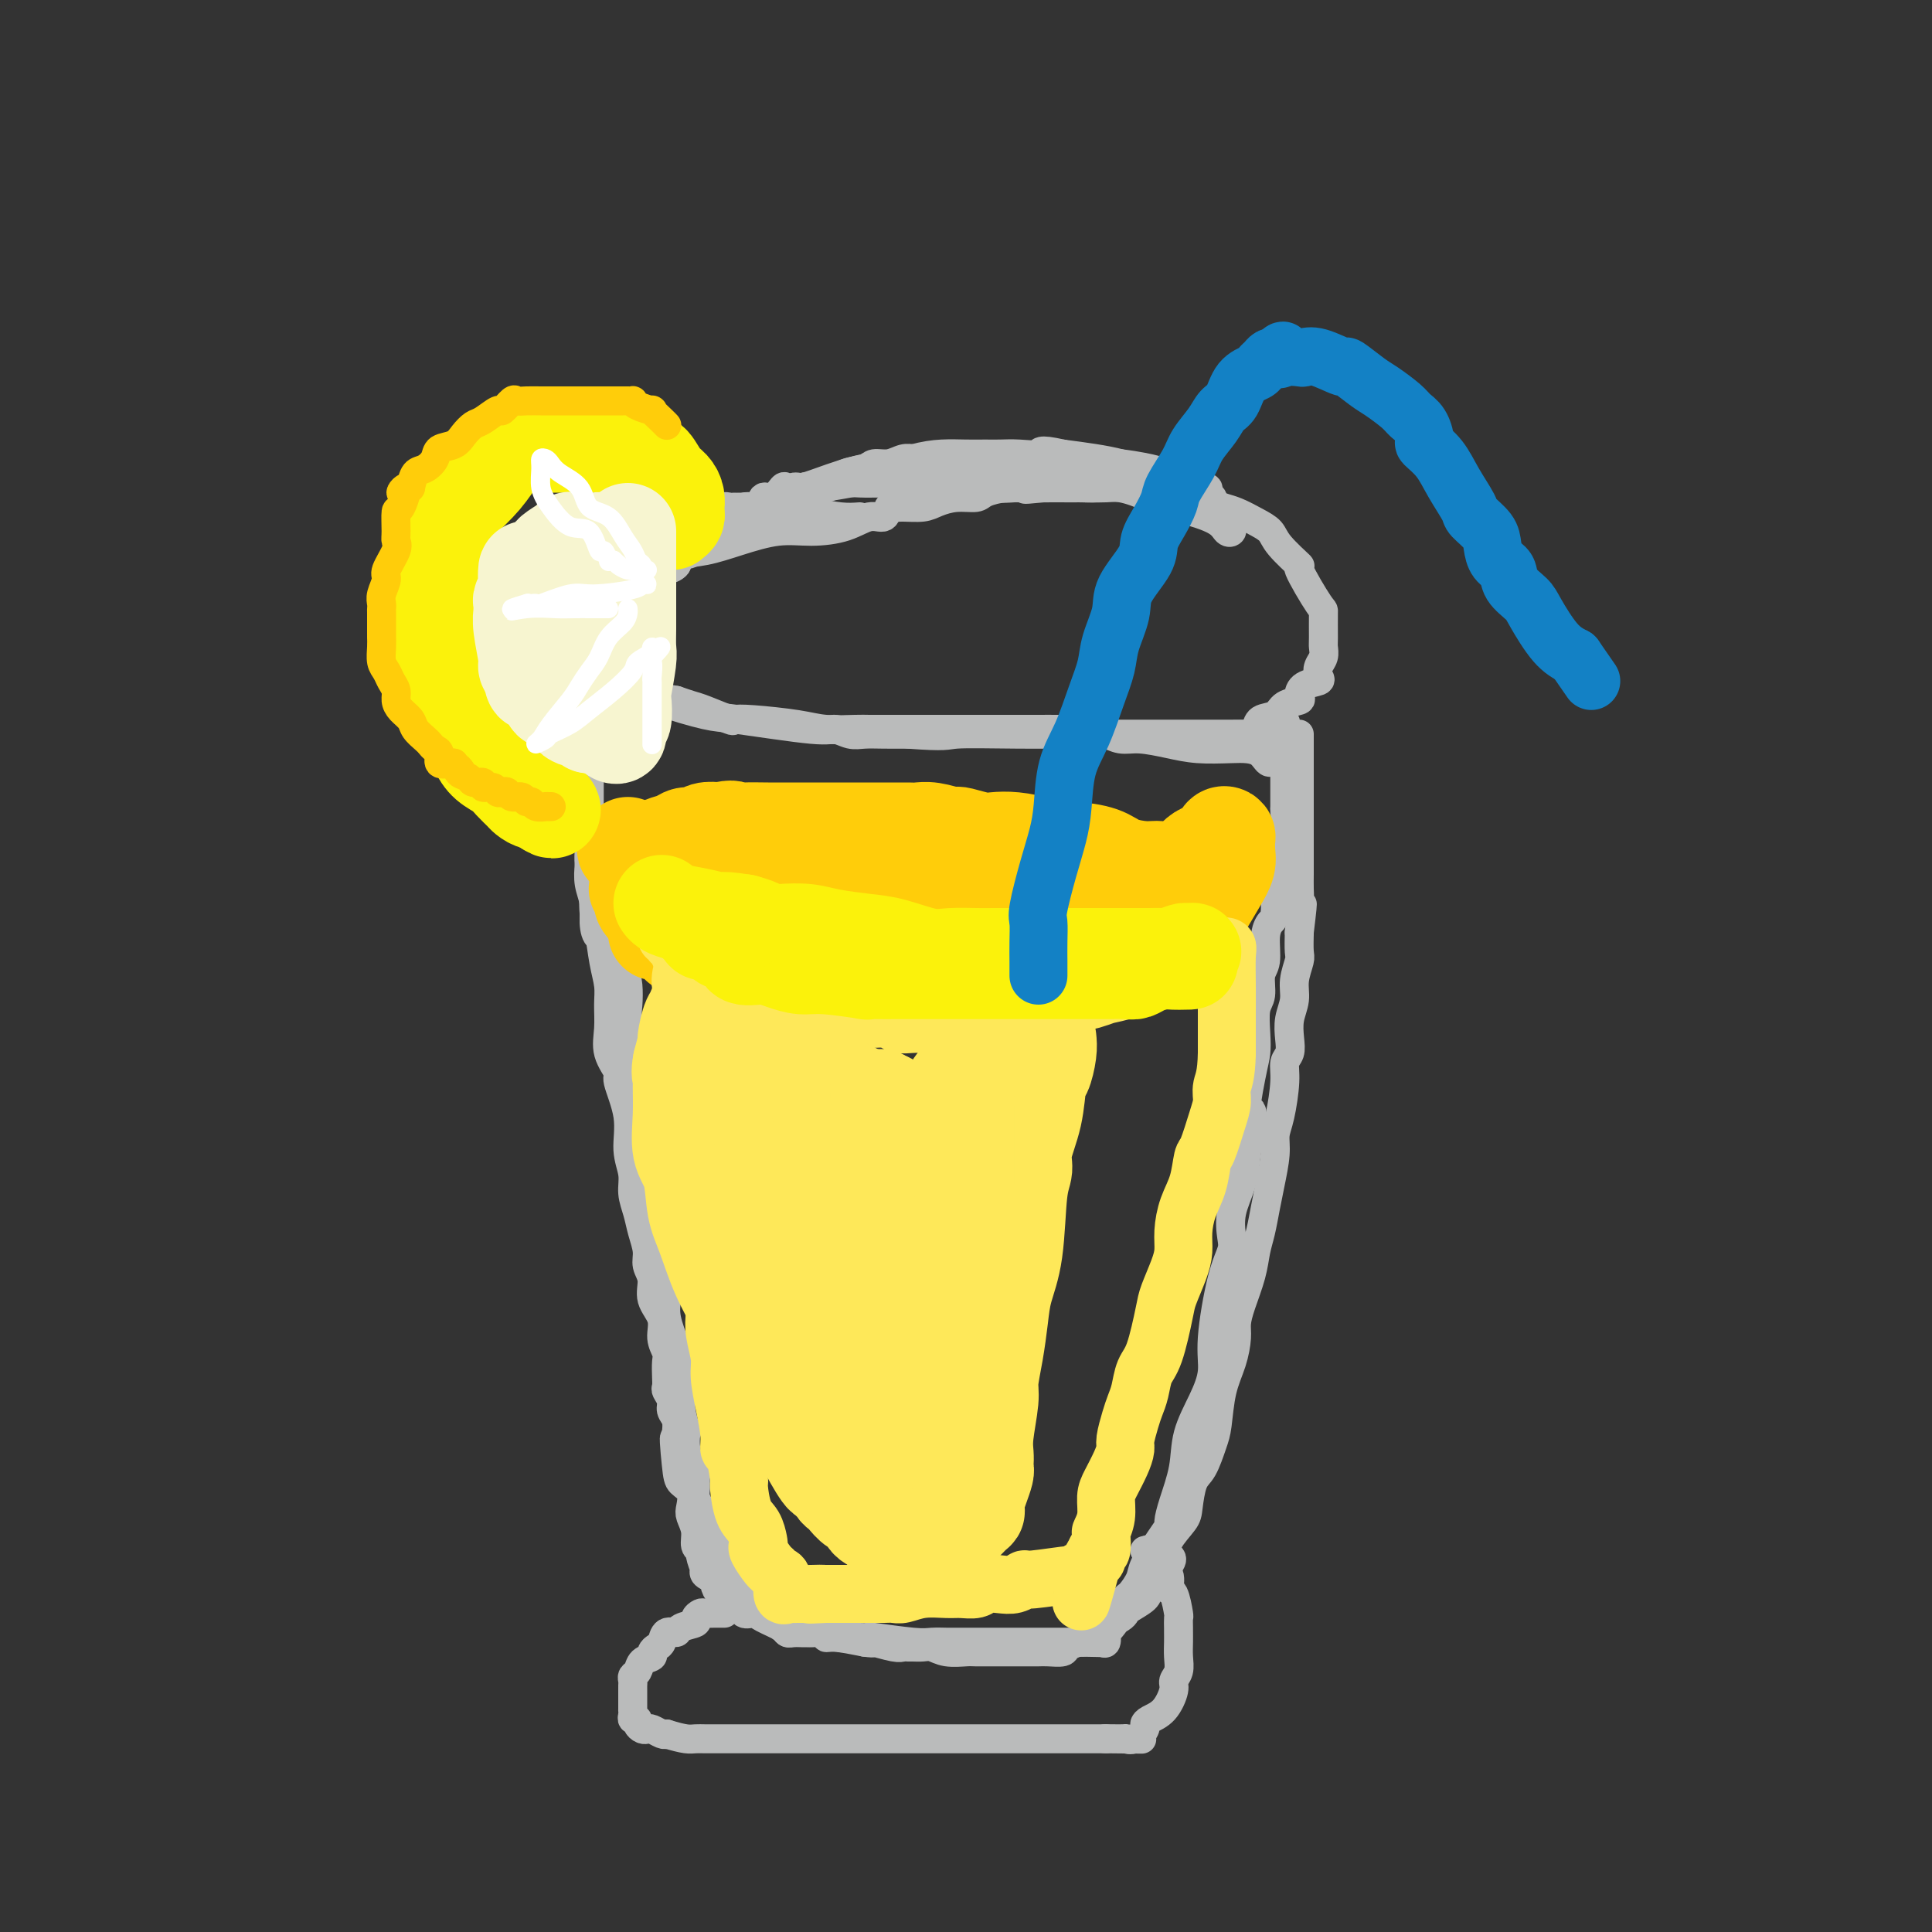 <svg viewBox='0 0 400 400' version='1.1' xmlns='http://www.w3.org/2000/svg' xmlns:xlink='http://www.w3.org/1999/xlink'><rect x="0" y="0" width="400" height="400" fill="#333333" stroke="none"/><g fill='none' stroke='rgb(186,187,187)' stroke-width='6' stroke-linecap='round' stroke-linejoin='round'><path d='M178,107c-1.171,0.083 -2.341,0.166 -4,0c-1.659,-0.166 -3.806,-0.580 -6,-1c-2.194,-0.420 -4.434,-0.846 -7,-1c-2.566,-0.154 -5.457,-0.037 -7,0c-1.543,0.037 -1.737,-0.007 -2,0c-0.263,0.007 -0.595,0.065 -1,0c-0.405,-0.065 -0.882,-0.253 -2,0c-1.118,0.253 -2.876,0.948 -5,2c-2.124,1.052 -4.613,2.460 -6,3c-1.387,0.540 -1.671,0.213 -3,1c-1.329,0.787 -3.704,2.689 -6,4c-2.296,1.311 -4.514,2.031 -6,3c-1.486,0.969 -2.240,2.186 -3,3c-0.760,0.814 -1.524,1.226 -2,2c-0.476,0.774 -0.663,1.910 -1,3c-0.337,1.090 -0.824,2.135 -1,3c-0.176,0.865 -0.041,1.551 0,2c0.041,0.449 -0.013,0.660 0,1c0.013,0.340 0.091,0.807 0,1c-0.091,0.193 -0.351,0.111 0,1c0.351,0.889 1.314,2.748 3,4c1.686,1.252 4.094,1.899 7,3c2.906,1.101 6.311,2.658 10,4c3.689,1.342 7.663,2.468 10,3c2.337,0.532 3.037,0.468 7,1c3.963,0.532 11.188,1.659 15,2c3.812,0.341 4.209,-0.105 5,0c0.791,0.105 1.975,0.760 3,1c1.025,0.240 1.891,0.065 3,0c1.109,-0.065 2.460,-0.018 4,0c1.540,0.018 3.270,0.009 5,0'/><path d='M188,152c8.223,0.619 7.781,0.166 10,0c2.219,-0.166 7.101,-0.044 13,0c5.899,0.044 12.817,0.012 18,0c5.183,-0.012 8.631,-0.003 12,0c3.369,0.003 6.657,-0.001 9,0c2.343,0.001 3.739,0.007 5,0c1.261,-0.007 2.386,-0.028 3,0c0.614,0.028 0.715,0.106 1,0c0.285,-0.106 0.753,-0.396 1,-1c0.247,-0.604 0.272,-1.523 1,-2c0.728,-0.477 2.157,-0.513 3,-1c0.843,-0.487 1.099,-1.426 2,-2c0.901,-0.574 2.448,-0.783 3,-1c0.552,-0.217 0.108,-0.442 0,-1c-0.108,-0.558 0.118,-1.447 1,-2c0.882,-0.553 2.418,-0.768 3,-1c0.582,-0.232 0.208,-0.481 0,-1c-0.208,-0.519 -0.252,-1.306 0,-2c0.252,-0.694 0.800,-1.293 1,-2c0.200,-0.707 0.052,-1.522 0,-2c-0.052,-0.478 -0.006,-0.618 0,-2c0.006,-1.382 -0.026,-4.004 0,-5c0.026,-0.996 0.110,-0.364 -1,-2c-1.110,-1.636 -3.416,-5.540 -4,-7c-0.584,-1.460 0.553,-0.475 0,-1c-0.553,-0.525 -2.795,-2.560 -4,-4c-1.205,-1.440 -1.373,-2.284 -2,-3c-0.627,-0.716 -1.715,-1.305 -3,-2c-1.285,-0.695 -2.769,-1.495 -4,-2c-1.231,-0.505 -2.209,-0.716 -3,-1c-0.791,-0.284 -1.396,-0.642 -2,-1'/><path d='M251,104c-2.562,-1.090 -2.965,-0.814 -4,-1c-1.035,-0.186 -2.700,-0.834 -4,-1c-1.300,-0.166 -2.235,0.152 -4,0c-1.765,-0.152 -4.360,-0.773 -6,-1c-1.640,-0.227 -2.325,-0.061 -4,0c-1.675,0.061 -4.341,0.017 -6,0c-1.659,-0.017 -2.311,-0.008 -4,0c-1.689,0.008 -4.415,0.016 -6,0c-1.585,-0.016 -2.029,-0.057 -3,0c-0.971,0.057 -2.469,0.211 -4,0c-1.531,-0.211 -3.095,-0.789 -4,-1c-0.905,-0.211 -1.152,-0.057 -2,0c-0.848,0.057 -2.298,0.015 -3,0c-0.702,-0.015 -0.655,-0.004 -2,0c-1.345,0.004 -4.082,-0.000 -5,0c-0.918,0.000 -0.016,0.004 -1,0c-0.984,-0.004 -3.853,-0.015 -6,0c-2.147,0.015 -3.572,0.057 -5,0c-1.428,-0.057 -2.858,-0.213 -4,0c-1.142,0.213 -1.995,0.796 -3,1c-1.005,0.204 -2.160,0.030 -3,0c-0.840,-0.030 -1.364,0.084 -2,0c-0.636,-0.084 -1.385,-0.366 -2,0c-0.615,0.366 -1.097,1.380 -2,2c-0.903,0.620 -2.228,0.847 -3,1c-0.772,0.153 -0.993,0.233 -2,1c-1.007,0.767 -2.800,2.222 -4,3c-1.200,0.778 -1.806,0.879 -3,1c-1.194,0.121 -2.975,0.263 -4,1c-1.025,0.737 -1.293,2.068 -2,3c-0.707,0.932 -1.854,1.466 -3,2'/><path d='M141,115c-3.664,2.425 -1.323,1.487 -1,1c0.323,-0.487 -1.370,-0.525 -2,0c-0.630,0.525 -0.197,1.612 0,2c0.197,0.388 0.157,0.077 0,0c-0.157,-0.077 -0.433,0.079 0,0c0.433,-0.079 1.573,-0.393 2,-1c0.427,-0.607 0.142,-1.507 1,-2c0.858,-0.493 2.861,-0.579 5,-1c2.139,-0.421 4.414,-1.179 7,-2c2.586,-0.821 5.484,-1.707 8,-2c2.516,-0.293 4.649,0.005 7,0c2.351,-0.005 4.920,-0.313 7,-1c2.080,-0.687 3.672,-1.754 5,-2c1.328,-0.246 2.393,0.327 3,0c0.607,-0.327 0.756,-1.554 1,-2c0.244,-0.446 0.585,-0.109 1,0c0.415,0.109 0.906,-0.008 2,0c1.094,0.008 2.791,0.143 4,0c1.209,-0.143 1.930,-0.564 3,-1c1.070,-0.436 2.490,-0.887 4,-1c1.510,-0.113 3.112,0.113 4,0c0.888,-0.113 1.063,-0.566 2,-1c0.937,-0.434 2.637,-0.847 4,-1c1.363,-0.153 2.389,-0.044 3,0c0.611,0.044 0.805,0.022 1,0'/><path d='M212,101c11.542,-2.320 3.398,-0.621 1,0c-2.398,0.621 0.951,0.165 3,0c2.049,-0.165 2.798,-0.039 4,0c1.202,0.039 2.856,-0.011 4,0c1.144,0.011 1.777,0.082 3,0c1.223,-0.082 3.035,-0.318 5,0c1.965,0.318 4.085,1.189 6,2c1.915,0.811 3.627,1.563 5,2c1.373,0.437 2.406,0.559 4,1c1.594,0.441 3.749,1.201 5,2c1.251,0.799 1.598,1.636 2,2c0.402,0.364 0.858,0.255 1,0c0.142,-0.255 -0.031,-0.655 0,-1c0.031,-0.345 0.264,-0.633 0,-1c-0.264,-0.367 -1.026,-0.812 -2,-2c-0.974,-1.188 -2.159,-3.119 -4,-4c-1.841,-0.881 -4.339,-0.710 -6,-1c-1.661,-0.290 -2.486,-1.040 -4,-2c-1.514,-0.960 -3.718,-2.132 -7,-3c-3.282,-0.868 -7.641,-1.434 -12,-2'/><path d='M220,94c-5.431,-1.238 -4.510,-0.331 -5,0c-0.490,0.331 -2.391,0.088 -4,0c-1.609,-0.088 -2.927,-0.022 -4,0c-1.073,0.022 -1.902,-0.000 -3,0c-1.098,0.000 -2.464,0.023 -4,0c-1.536,-0.023 -3.242,-0.092 -5,0c-1.758,0.092 -3.569,0.344 -6,1c-2.431,0.656 -5.481,1.718 -7,2c-1.519,0.282 -1.505,-0.214 -3,0c-1.495,0.214 -4.497,1.137 -7,2c-2.503,0.863 -4.506,1.665 -6,2c-1.494,0.335 -2.479,0.203 -3,0c-0.521,-0.203 -0.579,-0.477 -1,0c-0.421,0.477 -1.203,1.706 -2,2c-0.797,0.294 -1.607,-0.348 -2,0c-0.393,0.348 -0.370,1.685 -1,2c-0.630,0.315 -1.914,-0.392 -3,0c-1.086,0.392 -1.976,1.884 -3,3c-1.024,1.116 -2.183,1.857 -3,2c-0.817,0.143 -1.291,-0.312 -2,0c-0.709,0.312 -1.652,1.392 -2,2c-0.348,0.608 -0.099,0.745 0,1c0.099,0.255 0.050,0.627 0,1'/><path d='M144,114c-2.982,1.820 -0.937,-0.132 0,-1c0.937,-0.868 0.768,-0.654 1,-1c0.232,-0.346 0.867,-1.253 2,-2c1.133,-0.747 2.764,-1.334 4,-2c1.236,-0.666 2.076,-1.411 4,-2c1.924,-0.589 4.931,-1.022 7,-2c2.069,-0.978 3.201,-2.501 4,-3c0.799,-0.499 1.266,0.025 3,0c1.734,-0.025 4.734,-0.599 7,-1c2.266,-0.401 3.799,-0.628 5,-1c1.201,-0.372 2.072,-0.888 3,-1c0.928,-0.112 1.913,0.180 3,0c1.087,-0.180 2.277,-0.833 4,-1c1.723,-0.167 3.981,0.151 5,0c1.019,-0.151 0.799,-0.773 2,-1c1.201,-0.227 3.823,-0.061 6,0c2.177,0.061 3.909,0.016 5,0c1.091,-0.016 1.543,-0.004 2,0c0.457,0.004 0.921,0.001 2,0c1.079,-0.001 2.775,-0.001 4,0c1.225,0.001 1.980,0.003 3,0c1.020,-0.003 2.304,-0.012 4,0c1.696,0.012 3.805,0.044 5,0c1.195,-0.044 1.476,-0.166 3,0c1.524,0.166 4.292,0.619 6,1c1.708,0.381 2.355,0.690 3,1c0.645,0.310 1.289,0.622 2,1c0.711,0.378 1.489,0.822 2,1c0.511,0.178 0.756,0.089 1,0'/><path d='M246,100c2.652,0.842 2.284,0.946 2,1c-0.284,0.054 -0.482,0.057 0,0c0.482,-0.057 1.646,-0.173 2,0c0.354,0.173 -0.101,0.634 0,1c0.101,0.366 0.758,0.637 1,1c0.242,0.363 0.069,0.818 0,1c-0.069,0.182 -0.035,0.091 0,0'/><path d='M196,95c-1.210,-0.001 -2.421,-0.001 -3,0c-0.579,0.001 -0.528,0.004 -1,0c-0.472,-0.004 -1.467,-0.016 -2,0c-0.533,0.016 -0.602,0.060 -1,0c-0.398,-0.060 -1.124,-0.224 -2,0c-0.876,0.224 -1.902,0.837 -3,1c-1.098,0.163 -2.269,-0.125 -3,0c-0.731,0.125 -1.021,0.663 -2,1c-0.979,0.337 -2.645,0.471 -4,1c-1.355,0.529 -2.397,1.451 -4,2c-1.603,0.549 -3.765,0.725 -5,1c-1.235,0.275 -1.542,0.649 -2,1c-0.458,0.351 -1.066,0.679 -2,1c-0.934,0.321 -2.193,0.635 -3,1c-0.807,0.365 -1.161,0.780 -2,1c-0.839,0.220 -2.161,0.244 -3,1c-0.839,0.756 -1.194,2.244 -2,3c-0.806,0.756 -2.061,0.781 -3,1c-0.939,0.219 -1.560,0.632 -2,1c-0.440,0.368 -0.699,0.690 -1,1c-0.301,0.310 -0.645,0.608 -1,1c-0.355,0.392 -0.720,0.878 -1,1c-0.280,0.122 -0.475,-0.121 -1,0c-0.525,0.121 -1.380,0.607 -2,1c-0.620,0.393 -1.006,0.694 -1,1c0.006,0.306 0.405,0.618 0,1c-0.405,0.382 -1.614,0.834 -2,1c-0.386,0.166 0.050,0.045 0,0c-0.050,-0.045 -0.586,-0.013 -1,0c-0.414,0.013 -0.707,0.006 -1,0'/><path d='M136,118c-4.820,2.824 -1.870,1.383 -1,1c0.870,-0.383 -0.341,0.293 -1,1c-0.659,0.707 -0.765,1.446 -1,2c-0.235,0.554 -0.599,0.923 -1,1c-0.401,0.077 -0.839,-0.138 -1,0c-0.161,0.138 -0.043,0.627 0,1c0.043,0.373 0.013,0.628 0,1c-0.013,0.372 -0.007,0.859 0,1c0.007,0.141 0.016,-0.065 0,0c-0.016,0.065 -0.056,0.399 0,1c0.056,0.601 0.208,1.467 0,2c-0.208,0.533 -0.778,0.731 -1,1c-0.222,0.269 -0.098,0.608 0,1c0.098,0.392 0.171,0.837 0,1c-0.171,0.163 -0.584,0.044 -1,0c-0.416,-0.044 -0.833,-0.013 -1,0c-0.167,0.013 -0.083,0.006 0,0'/><path d='M138,118c-0.336,0.001 -0.671,0.003 -1,0c-0.329,-0.003 -0.651,-0.009 -1,0c-0.349,0.009 -0.724,0.035 -1,0c-0.276,-0.035 -0.451,-0.129 -1,0c-0.549,0.129 -1.470,0.481 -2,1c-0.530,0.519 -0.667,1.204 -1,2c-0.333,0.796 -0.863,1.701 -1,2c-0.137,0.299 0.117,-0.009 0,0c-0.117,0.009 -0.606,0.335 -1,1c-0.394,0.665 -0.694,1.670 -1,2c-0.306,0.330 -0.618,-0.014 -1,0c-0.382,0.014 -0.834,0.386 -1,1c-0.166,0.614 -0.044,1.470 0,2c0.044,0.530 0.012,0.733 0,1c-0.012,0.267 -0.003,0.597 0,1c0.003,0.403 0.001,0.878 0,1c-0.001,0.122 -0.000,-0.108 0,0c0.000,0.108 0.000,0.554 0,1c-0.000,0.446 -0.000,0.891 0,1c0.000,0.109 0.000,-0.117 0,0c-0.000,0.117 -0.000,0.578 0,1c0.000,0.422 0.000,0.806 0,1c-0.000,0.194 -0.000,0.198 0,0c0.000,-0.198 0.000,-0.599 0,-1'/><path d='M126,135c-0.928,2.237 -0.249,-0.170 0,-1c0.249,-0.830 0.067,-0.082 0,0c-0.067,0.082 -0.018,-0.503 0,-1c0.018,-0.497 0.006,-0.908 0,-1c-0.006,-0.092 -0.004,0.135 0,0c0.004,-0.135 0.012,-0.631 0,-1c-0.012,-0.369 -0.045,-0.611 0,-1c0.045,-0.389 0.166,-0.927 0,-1c-0.166,-0.073 -0.619,0.317 -1,1c-0.381,0.683 -0.690,1.659 -1,2c-0.310,0.341 -0.623,0.048 -1,0c-0.377,-0.048 -0.819,0.151 -1,1c-0.181,0.849 -0.101,2.348 0,3c0.101,0.652 0.223,0.457 0,1c-0.223,0.543 -0.792,1.826 -1,3c-0.208,1.174 -0.056,2.241 0,3c0.056,0.759 0.015,1.211 0,2c-0.015,0.789 -0.004,1.916 0,3c0.004,1.084 0.001,2.126 0,3c-0.001,0.874 -0.000,1.579 0,2c0.000,0.421 0.000,0.556 0,1c-0.000,0.444 -0.000,1.196 0,2c0.000,0.804 0.000,1.658 0,2c-0.000,0.342 -0.000,0.171 0,0'/><path d='M121,158c0.001,3.323 0.004,2.629 0,3c-0.004,0.371 -0.015,1.806 0,3c0.015,1.194 0.055,2.146 0,3c-0.055,0.854 -0.207,1.610 0,3c0.207,1.390 0.773,3.414 1,5c0.227,1.586 0.115,2.735 0,4c-0.115,1.265 -0.234,2.647 0,4c0.234,1.353 0.821,2.676 1,4c0.179,1.324 -0.051,2.647 0,4c0.051,1.353 0.381,2.734 1,3c0.619,0.266 1.525,-0.585 2,0c0.475,0.585 0.519,2.605 1,4c0.481,1.395 1.401,2.165 2,3c0.599,0.835 0.879,1.735 1,3c0.121,1.265 0.084,2.896 0,4c-0.084,1.104 -0.215,1.680 0,3c0.215,1.320 0.774,3.383 1,5c0.226,1.617 0.117,2.787 0,4c-0.117,1.213 -0.242,2.469 0,4c0.242,1.531 0.853,3.337 1,5c0.147,1.663 -0.168,3.182 0,5c0.168,1.818 0.819,3.935 1,5c0.181,1.065 -0.106,1.078 0,3c0.106,1.922 0.607,5.754 1,8c0.393,2.246 0.680,2.908 1,4c0.320,1.092 0.673,2.615 1,4c0.327,1.385 0.629,2.634 1,4c0.371,1.366 0.811,2.851 1,4c0.189,1.149 0.128,1.963 0,3c-0.128,1.037 -0.322,2.296 0,4c0.322,1.704 1.161,3.852 2,6'/><path d='M140,279c1.564,11.869 0.475,4.043 0,2c-0.475,-2.043 -0.337,1.699 0,4c0.337,2.301 0.874,3.161 1,4c0.126,0.839 -0.160,1.656 0,3c0.160,1.344 0.765,3.215 1,4c0.235,0.785 0.102,0.486 0,1c-0.102,0.514 -0.171,1.843 0,3c0.171,1.157 0.581,2.144 1,3c0.419,0.856 0.847,1.581 1,2c0.153,0.419 0.030,0.531 0,1c-0.030,0.469 0.031,1.296 0,2c-0.031,0.704 -0.154,1.286 0,2c0.154,0.714 0.585,1.560 1,2c0.415,0.440 0.814,0.476 1,1c0.186,0.524 0.159,1.537 0,2c-0.159,0.463 -0.451,0.375 0,1c0.451,0.625 1.643,1.963 2,3c0.357,1.037 -0.121,1.772 0,2c0.121,0.228 0.842,-0.053 1,0c0.158,0.053 -0.245,0.439 0,1c0.245,0.561 1.139,1.297 2,2c0.861,0.703 1.687,1.372 2,2c0.313,0.628 0.111,1.215 0,2c-0.111,0.785 -0.131,1.770 0,2c0.131,0.230 0.412,-0.293 1,0c0.588,0.293 1.481,1.403 2,2c0.519,0.597 0.664,0.682 1,1c0.336,0.318 0.863,0.869 1,1c0.137,0.131 -0.117,-0.157 0,0c0.117,0.157 0.605,0.759 1,1c0.395,0.241 0.698,0.120 1,0'/><path d='M160,335c1.532,0.935 1.862,0.772 2,1c0.138,0.228 0.082,0.846 0,1c-0.082,0.154 -0.191,-0.155 0,0c0.191,0.155 0.683,0.774 1,1c0.317,0.226 0.458,0.060 1,0c0.542,-0.060 1.483,-0.012 2,0c0.517,0.012 0.609,-0.011 1,0c0.391,0.011 1.080,0.055 2,0c0.920,-0.055 2.069,-0.211 3,0c0.931,0.211 1.643,0.788 2,1c0.357,0.212 0.357,0.061 1,0c0.643,-0.061 1.929,-0.030 3,0c1.071,0.030 1.929,0.061 2,0c0.071,-0.061 -0.644,-0.212 1,0c1.644,0.212 5.648,0.789 8,1c2.352,0.211 3.051,0.057 4,0c0.949,-0.057 2.146,-0.015 3,0c0.854,0.015 1.364,0.004 2,0c0.636,-0.004 1.399,-0.001 2,0c0.601,0.001 1.039,0.000 2,0c0.961,-0.000 2.445,-0.000 3,0c0.555,0.000 0.182,0.000 1,0c0.818,-0.000 2.826,-0.000 4,0c1.174,0.000 1.512,0.000 2,0c0.488,-0.000 1.125,-0.000 2,0c0.875,0.000 1.987,0.000 3,0c1.013,-0.000 1.927,-0.000 3,0c1.073,0.000 2.307,0.000 3,0c0.693,-0.000 0.847,-0.000 1,0'/><path d='M224,340c7.759,0.155 2.657,0.044 1,0c-1.657,-0.044 0.130,-0.019 1,0c0.870,0.019 0.821,0.034 1,0c0.179,-0.034 0.586,-0.116 1,0c0.414,0.116 0.836,0.429 1,0c0.164,-0.429 0.072,-1.600 0,-2c-0.072,-0.400 -0.122,-0.028 0,0c0.122,0.028 0.418,-0.289 1,-1c0.582,-0.711 1.450,-1.816 2,-3c0.550,-1.184 0.784,-2.449 1,-3c0.216,-0.551 0.416,-0.390 1,-1c0.584,-0.610 1.554,-1.993 2,-3c0.446,-1.007 0.370,-1.638 1,-3c0.630,-1.362 1.966,-3.454 3,-5c1.034,-1.546 1.767,-2.547 2,-3c0.233,-0.453 -0.033,-0.360 0,-1c0.033,-0.640 0.367,-2.014 1,-4c0.633,-1.986 1.566,-4.582 2,-7c0.434,-2.418 0.371,-4.656 1,-7c0.629,-2.344 1.952,-4.795 3,-7c1.048,-2.205 1.822,-4.164 2,-6c0.178,-1.836 -0.241,-3.550 0,-7c0.241,-3.450 1.143,-8.637 2,-12c0.857,-3.363 1.669,-4.901 2,-6c0.331,-1.099 0.182,-1.758 0,-3c-0.182,-1.242 -0.395,-3.065 0,-5c0.395,-1.935 1.399,-3.981 2,-6c0.601,-2.019 0.801,-4.009 1,-6'/><path d='M258,239c2.430,-13.307 0.507,-8.076 0,-8c-0.507,0.076 0.404,-5.003 1,-8c0.596,-2.997 0.877,-3.912 1,-5c0.123,-1.088 0.090,-2.347 0,-4c-0.090,-1.653 -0.235,-3.699 0,-5c0.235,-1.301 0.850,-1.858 1,-3c0.150,-1.142 -0.166,-2.869 0,-4c0.166,-1.131 0.815,-1.666 1,-3c0.185,-1.334 -0.094,-3.467 0,-5c0.094,-1.533 0.561,-2.464 1,-3c0.439,-0.536 0.849,-0.675 1,-2c0.151,-1.325 0.044,-3.836 0,-5c-0.044,-1.164 -0.026,-0.982 0,-1c0.026,-0.018 0.058,-0.235 0,-1c-0.058,-0.765 -0.208,-2.077 0,-3c0.208,-0.923 0.774,-1.456 1,-2c0.226,-0.544 0.113,-1.100 0,-2c-0.113,-0.900 -0.226,-2.143 0,-3c0.226,-0.857 0.793,-1.328 1,-2c0.207,-0.672 0.056,-1.545 0,-2c-0.056,-0.455 -0.015,-0.491 0,-1c0.015,-0.509 0.004,-1.489 0,-2c-0.004,-0.511 -0.001,-0.553 0,-1c0.001,-0.447 0.000,-1.300 0,-2c-0.000,-0.700 -0.000,-1.248 0,-2c0.000,-0.752 0.000,-1.707 0,-2c-0.000,-0.293 -0.000,0.075 0,0c0.000,-0.075 0.000,-0.593 0,-1c-0.000,-0.407 -0.000,-0.704 0,-1'/><path d='M266,156c0.894,-12.857 -0.870,-3.500 -2,0c-1.130,3.500 -1.625,1.144 -3,0c-1.375,-1.144 -3.631,-1.076 -6,-1c-2.369,0.076 -4.851,0.160 -7,0c-2.149,-0.160 -3.964,-0.564 -6,-1c-2.036,-0.436 -4.291,-0.905 -6,-1c-1.709,-0.095 -2.871,0.185 -4,0c-1.129,-0.185 -2.226,-0.834 -3,-1c-0.774,-0.166 -1.226,0.152 -2,0c-0.774,-0.152 -1.871,-0.773 -3,-1c-1.129,-0.227 -2.292,-0.061 -3,0c-0.708,0.061 -0.962,0.016 -2,0c-1.038,-0.016 -2.858,-0.004 -4,0c-1.142,0.004 -1.604,0.001 -3,0c-1.396,-0.001 -3.727,-0.000 -5,0c-1.273,0.000 -1.488,0.000 -3,0c-1.512,-0.000 -4.322,-0.000 -6,0c-1.678,0.000 -2.225,0.000 -3,0c-0.775,-0.000 -1.780,-0.000 -3,0c-1.220,0.000 -2.657,0.001 -4,0c-1.343,-0.001 -2.591,-0.003 -4,0c-1.409,0.003 -2.978,0.011 -4,0c-1.022,-0.011 -1.497,-0.042 -3,0c-1.503,0.042 -4.034,0.157 -6,0c-1.966,-0.157 -3.366,-0.585 -6,-1c-2.634,-0.415 -6.501,-0.818 -9,-1c-2.499,-0.182 -3.631,-0.143 -4,0c-0.369,0.143 0.025,0.389 -1,0c-1.025,-0.389 -3.468,-1.412 -5,-2c-1.532,-0.588 -2.152,-0.739 -3,-1c-0.848,-0.261 -1.924,-0.630 -3,-1'/><path d='M140,145c-5.131,-0.944 -2.457,-0.305 -2,0c0.457,0.305 -1.301,0.274 -3,0c-1.699,-0.274 -3.338,-0.791 -4,-1c-0.662,-0.209 -0.348,-0.109 -1,0c-0.652,0.109 -2.269,0.226 -3,0c-0.731,-0.226 -0.574,-0.794 -1,-1c-0.426,-0.206 -1.435,-0.049 -2,0c-0.565,0.049 -0.687,-0.010 -1,0c-0.313,0.010 -0.816,0.088 -1,0c-0.184,-0.088 -0.049,-0.341 0,0c0.049,0.341 0.013,1.275 0,2c-0.013,0.725 -0.004,1.240 0,2c0.004,0.760 0.001,1.763 0,3c-0.001,1.237 -0.000,2.706 0,4c0.000,1.294 0.000,2.411 0,4c-0.000,1.589 -0.001,3.650 0,5c0.001,1.350 0.003,1.989 0,4c-0.003,2.011 -0.011,5.395 0,7c0.011,1.605 0.041,1.432 0,2c-0.041,0.568 -0.155,1.877 0,3c0.155,1.123 0.577,2.062 1,3'/><path d='M123,182c0.168,5.917 0.087,2.210 0,2c-0.087,-0.210 -0.181,3.075 0,5c0.181,1.925 0.638,2.488 1,4c0.362,1.512 0.631,3.971 1,6c0.369,2.029 0.839,3.626 1,5c0.161,1.374 0.013,2.524 0,4c-0.013,1.476 0.110,3.277 0,5c-0.110,1.723 -0.451,3.366 0,5c0.451,1.634 1.694,3.259 2,4c0.306,0.741 -0.325,0.599 0,2c0.325,1.401 1.607,4.345 2,7c0.393,2.655 -0.102,5.021 0,7c0.102,1.979 0.802,3.573 1,5c0.198,1.427 -0.106,2.689 0,4c0.106,1.311 0.621,2.671 1,4c0.379,1.329 0.621,2.627 1,4c0.379,1.373 0.894,2.821 1,4c0.106,1.179 -0.197,2.090 0,3c0.197,0.910 0.894,1.819 1,3c0.106,1.181 -0.378,2.633 0,4c0.378,1.367 1.618,2.649 2,4c0.382,1.351 -0.093,2.772 0,4c0.093,1.228 0.756,2.265 1,3c0.244,0.735 0.069,1.170 0,2c-0.069,0.830 -0.034,2.057 0,3c0.034,0.943 0.065,1.603 0,2c-0.065,0.397 -0.227,0.532 0,1c0.227,0.468 0.844,1.270 1,2c0.156,0.730 -0.150,1.389 0,2c0.150,0.611 0.757,1.175 1,2c0.243,0.825 0.121,1.913 0,3'/><path d='M140,297c2.638,18.060 0.731,5.711 0,2c-0.731,-3.711 -0.288,1.217 0,4c0.288,2.783 0.421,3.420 1,4c0.579,0.580 1.604,1.104 2,2c0.396,0.896 0.163,2.163 0,3c-0.163,0.837 -0.255,1.244 0,2c0.255,0.756 0.857,1.860 1,3c0.143,1.140 -0.171,2.315 0,3c0.171,0.685 0.828,0.880 1,1c0.172,0.120 -0.142,0.165 0,1c0.142,0.835 0.741,2.460 1,3c0.259,0.540 0.177,-0.005 0,0c-0.177,0.005 -0.451,0.561 0,1c0.451,0.439 1.625,0.762 2,1c0.375,0.238 -0.050,0.391 0,1c0.050,0.609 0.576,1.673 1,2c0.424,0.327 0.747,-0.085 1,0c0.253,0.085 0.436,0.666 1,1c0.564,0.334 1.511,0.422 2,1c0.489,0.578 0.522,1.647 1,2c0.478,0.353 1.401,-0.011 2,0c0.599,0.011 0.873,0.395 2,1c1.127,0.605 3.109,1.429 4,2c0.891,0.571 0.693,0.889 1,1c0.307,0.111 1.118,0.015 2,0c0.882,-0.015 1.833,0.051 3,0c1.167,-0.051 2.550,-0.220 3,0c0.450,0.220 -0.033,0.828 0,1c0.033,0.172 0.581,-0.094 2,0c1.419,0.094 3.710,0.547 6,1'/><path d='M179,340c2.869,0.403 1.541,-0.088 2,0c0.459,0.088 2.703,0.756 4,1c1.297,0.244 1.645,0.064 2,0c0.355,-0.064 0.716,-0.013 1,0c0.284,0.013 0.493,-0.010 1,0c0.507,0.010 1.314,0.055 2,0c0.686,-0.055 1.252,-0.211 2,0c0.748,0.211 1.680,0.789 3,1c1.320,0.211 3.030,0.057 4,0c0.970,-0.057 1.201,-0.015 2,0c0.799,0.015 2.167,0.004 3,0c0.833,-0.004 1.129,-0.001 2,0c0.871,0.001 2.315,0.000 3,0c0.685,-0.000 0.611,0.001 1,0c0.389,-0.001 1.241,-0.003 2,0c0.759,0.003 1.426,0.012 2,0c0.574,-0.012 1.056,-0.044 2,0c0.944,0.044 2.350,0.166 3,0c0.650,-0.166 0.545,-0.618 1,-1c0.455,-0.382 1.470,-0.694 2,-1c0.530,-0.306 0.575,-0.607 1,-1c0.425,-0.393 1.231,-0.879 2,-1c0.769,-0.121 1.502,0.122 2,0c0.498,-0.122 0.761,-0.609 1,-1c0.239,-0.391 0.453,-0.685 1,-1c0.547,-0.315 1.427,-0.650 2,-1c0.573,-0.350 0.839,-0.715 1,-1c0.161,-0.285 0.219,-0.489 1,-1c0.781,-0.511 2.287,-1.330 3,-2c0.713,-0.670 0.632,-1.191 1,-2c0.368,-0.809 1.184,-1.904 2,-3'/><path d='M240,326c3.592,-3.256 2.572,-3.397 2,-4c-0.572,-0.603 -0.698,-1.667 0,-3c0.698,-1.333 2.218,-2.934 3,-4c0.782,-1.066 0.826,-1.598 1,-3c0.174,-1.402 0.480,-3.676 1,-5c0.520,-1.324 1.256,-1.700 2,-3c0.744,-1.300 1.496,-3.524 2,-5c0.504,-1.476 0.762,-2.204 1,-4c0.238,-1.796 0.458,-4.659 1,-7c0.542,-2.341 1.406,-4.158 2,-6c0.594,-1.842 0.919,-3.707 1,-5c0.081,-1.293 -0.080,-2.014 0,-3c0.080,-0.986 0.403,-2.237 1,-4c0.597,-1.763 1.469,-4.037 2,-6c0.531,-1.963 0.721,-3.613 1,-5c0.279,-1.387 0.649,-2.510 1,-4c0.351,-1.490 0.685,-3.347 1,-5c0.315,-1.653 0.610,-3.103 1,-5c0.390,-1.897 0.874,-4.241 1,-6c0.126,-1.759 -0.106,-2.932 0,-4c0.106,-1.068 0.551,-2.032 1,-4c0.449,-1.968 0.904,-4.942 1,-7c0.096,-2.058 -0.166,-3.201 0,-4c0.166,-0.799 0.762,-1.255 1,-2c0.238,-0.745 0.120,-1.779 0,-3c-0.120,-1.221 -0.242,-2.629 0,-4c0.242,-1.371 0.849,-2.704 1,-4c0.151,-1.296 -0.156,-2.553 0,-4c0.156,-1.447 0.773,-3.082 1,-4c0.227,-0.918 0.065,-1.119 0,-2c-0.065,-0.881 -0.032,-2.440 0,-4'/><path d='M269,193c1.238,-10.126 0.332,-4.441 0,-3c-0.332,1.441 -0.089,-1.362 0,-3c0.089,-1.638 0.024,-2.110 0,-3c-0.024,-0.890 -0.006,-2.198 0,-3c0.006,-0.802 0.002,-1.098 0,-2c-0.002,-0.902 -0.000,-2.411 0,-3c0.000,-0.589 0.000,-0.257 0,-1c-0.000,-0.743 -0.000,-2.560 0,-4c0.000,-1.440 0.000,-2.502 0,-3c-0.000,-0.498 -0.000,-0.430 0,-1c0.000,-0.570 0.000,-1.777 0,-3c-0.000,-1.223 -0.000,-2.461 0,-3c0.000,-0.539 0.000,-0.378 0,-1c-0.000,-0.622 -0.000,-2.026 0,-3c0.000,-0.974 0.000,-1.519 0,-2c-0.000,-0.481 -0.000,-0.900 0,-1c0.000,-0.100 0.000,0.117 0,0c-0.000,-0.117 -0.000,-0.570 0,-1c0.000,-0.430 0.000,-0.837 0,-1c-0.000,-0.163 -0.000,-0.081 0,0'/><path d='M150,334c-0.365,0.002 -0.729,0.003 -1,0c-0.271,-0.003 -0.448,-0.012 -1,0c-0.552,0.012 -1.479,0.044 -2,0c-0.521,-0.044 -0.635,-0.165 -1,0c-0.365,0.165 -0.980,0.617 -1,1c-0.020,0.383 0.556,0.698 0,1c-0.556,0.302 -2.243,0.592 -3,1c-0.757,0.408 -0.585,0.935 -1,1c-0.415,0.065 -1.416,-0.333 -2,0c-0.584,0.333 -0.752,1.398 -1,2c-0.248,0.602 -0.577,0.743 -1,1c-0.423,0.257 -0.940,0.632 -1,1c-0.060,0.368 0.338,0.728 0,1c-0.338,0.272 -1.411,0.454 -2,1c-0.589,0.546 -0.694,1.455 -1,2c-0.306,0.545 -0.814,0.726 -1,1c-0.186,0.274 -0.050,0.641 0,1c0.050,0.359 0.013,0.708 0,1c-0.013,0.292 -0.003,0.526 0,1c0.003,0.474 -0.000,1.189 0,2c0.000,0.811 0.004,1.719 0,2c-0.004,0.281 -0.016,-0.066 0,0c0.016,0.066 0.060,0.543 0,1c-0.060,0.457 -0.223,0.893 0,1c0.223,0.107 0.832,-0.116 1,0c0.168,0.116 -0.106,0.571 0,1c0.106,0.429 0.592,0.833 1,1c0.408,0.167 0.738,0.096 1,0c0.262,-0.096 0.455,-0.218 1,0c0.545,0.218 1.441,0.777 2,1c0.559,0.223 0.779,0.112 1,0'/><path d='M138,359c1.738,0.536 3.084,0.876 4,1c0.916,0.124 1.403,0.033 2,0c0.597,-0.033 1.303,-0.009 2,0c0.697,0.009 1.386,0.002 2,0c0.614,-0.002 1.154,-0.001 2,0c0.846,0.001 1.998,0.000 3,0c1.002,-0.000 1.855,-0.000 3,0c1.145,0.000 2.582,0.000 4,0c1.418,-0.000 2.818,-0.000 4,0c1.182,0.000 2.147,0.000 4,0c1.853,-0.000 4.596,-0.000 6,0c1.404,0.000 1.471,0.000 2,0c0.529,-0.000 1.519,-0.000 2,0c0.481,0.000 0.451,0.000 1,0c0.549,-0.000 1.676,-0.000 3,0c1.324,0.000 2.844,0.000 4,0c1.156,-0.000 1.947,-0.000 3,0c1.053,0.000 2.367,0.000 4,0c1.633,-0.000 3.586,-0.000 5,0c1.414,0.000 2.290,0.000 3,0c0.710,-0.000 1.256,-0.000 2,0c0.744,0.000 1.688,0.000 3,0c1.312,-0.000 2.991,0.000 4,0c1.009,0.000 1.347,0.000 2,0c0.653,0.000 1.621,0.000 3,0c1.379,0.000 3.170,0.000 4,0c0.830,0.000 0.697,0.000 1,0c0.303,0.000 1.040,0.000 2,0c0.960,0.000 2.143,0.000 3,0c0.857,0.000 1.388,0.000 2,0c0.612,0.000 1.306,0.000 2,0'/><path d='M229,360c14.193,0.153 4.175,0.034 1,0c-3.175,-0.034 0.494,0.016 2,0c1.506,-0.016 0.850,-0.098 1,0c0.150,0.098 1.107,0.376 2,0c0.893,-0.376 1.721,-1.407 2,-2c0.279,-0.593 0.007,-0.750 0,-1c-0.007,-0.250 0.251,-0.594 1,-1c0.749,-0.406 1.991,-0.874 3,-2c1.009,-1.126 1.787,-2.910 2,-4c0.213,-1.090 -0.139,-1.486 0,-2c0.139,-0.514 0.769,-1.145 1,-2c0.231,-0.855 0.062,-1.936 0,-3c-0.062,-1.064 -0.016,-2.113 0,-3c0.016,-0.887 0.002,-1.611 0,-2c-0.002,-0.389 0.009,-0.441 0,-1c-0.009,-0.559 -0.039,-1.623 0,-2c0.039,-0.377 0.146,-0.066 0,-1c-0.146,-0.934 -0.545,-3.114 -1,-4c-0.455,-0.886 -0.967,-0.480 -1,-1c-0.033,-0.520 0.412,-1.968 0,-3c-0.412,-1.032 -1.679,-1.650 -2,-2c-0.321,-0.350 0.306,-0.434 0,-1c-0.306,-0.566 -1.546,-1.616 -2,-2c-0.454,-0.384 -0.122,-0.103 0,0c0.122,0.103 0.035,0.030 0,0c-0.035,-0.030 -0.017,-0.015 0,0'/><path d='M238,321c-0.422,0.000 -0.844,0.000 -1,0c-0.156,0.000 -0.044,0.000 0,0c0.044,-0.000 0.022,0.000 0,0'/></g>
<g fill='none' stroke='rgb(255,205,10)' stroke-width='20' stroke-linecap='round' stroke-linejoin='round'><path d='M130,175c-0.516,0.433 -1.031,0.866 0,1c1.031,0.134 3.609,-0.032 5,0c1.391,0.032 1.594,0.261 3,1c1.406,0.739 4.016,1.988 6,3c1.984,1.012 3.341,1.787 4,2c0.659,0.213 0.619,-0.135 1,0c0.381,0.135 1.181,0.752 2,1c0.819,0.248 1.655,0.127 2,0c0.345,-0.127 0.199,-0.258 1,0c0.801,0.258 2.549,0.906 4,1c1.451,0.094 2.607,-0.368 4,0c1.393,0.368 3.025,1.564 4,2c0.975,0.436 1.294,0.110 2,0c0.706,-0.110 1.800,-0.005 2,0c0.200,0.005 -0.492,-0.090 1,0c1.492,0.090 5.169,0.364 7,1c1.831,0.636 1.817,1.635 3,2c1.183,0.365 3.565,0.098 5,0c1.435,-0.098 1.925,-0.026 3,0c1.075,0.026 2.736,0.008 4,0c1.264,-0.008 2.132,-0.004 3,0'/><path d='M196,189c6.982,0.928 1.938,0.249 1,0c-0.938,-0.249 2.231,-0.067 4,0c1.769,0.067 2.138,0.019 3,0c0.862,-0.019 2.217,-0.009 3,0c0.783,0.009 0.993,0.017 2,0c1.007,-0.017 2.812,-0.061 4,0c1.188,0.061 1.758,0.225 3,0c1.242,-0.225 3.154,-0.838 4,-1c0.846,-0.162 0.625,0.128 1,0c0.375,-0.128 1.345,-0.674 3,-1c1.655,-0.326 3.995,-0.431 5,-1c1.005,-0.569 0.673,-1.601 1,-2c0.327,-0.399 1.312,-0.166 2,0c0.688,0.166 1.080,0.266 2,0c0.920,-0.266 2.368,-0.896 3,-1c0.632,-0.104 0.449,0.319 1,0c0.551,-0.319 1.838,-1.381 3,-2c1.162,-0.619 2.199,-0.795 3,-1c0.801,-0.205 1.366,-0.441 2,-1c0.634,-0.559 1.336,-1.443 2,-2c0.664,-0.557 1.288,-0.788 2,-1c0.712,-0.212 1.511,-0.405 2,-1c0.489,-0.595 0.667,-1.593 1,-2c0.333,-0.407 0.820,-0.225 1,0c0.180,0.225 0.051,0.493 0,1c-0.051,0.507 -0.026,1.254 0,2'/><path d='M254,176c0.075,0.980 0.263,1.929 0,3c-0.263,1.071 -0.976,2.262 -2,4c-1.024,1.738 -2.360,4.023 -3,5c-0.640,0.977 -0.583,0.646 -1,1c-0.417,0.354 -1.306,1.392 -2,2c-0.694,0.608 -1.192,0.787 -2,1c-0.808,0.213 -1.928,0.459 -3,1c-1.072,0.541 -2.098,1.377 -3,2c-0.902,0.623 -1.682,1.032 -4,2c-2.318,0.968 -6.176,2.494 -8,3c-1.824,0.506 -1.614,-0.008 -3,0c-1.386,0.008 -4.366,0.538 -8,1c-3.634,0.462 -7.921,0.856 -12,1c-4.079,0.144 -7.950,0.039 -10,0c-2.050,-0.039 -2.278,-0.010 -3,0c-0.722,0.010 -1.939,0.003 -3,0c-1.061,-0.003 -1.965,-0.001 -3,0c-1.035,0.001 -2.201,0.000 -3,0c-0.799,-0.000 -1.230,-0.000 -2,0c-0.770,0.000 -1.879,0.001 -3,0c-1.121,-0.001 -2.253,-0.004 -3,0c-0.747,0.004 -1.109,0.015 -2,0c-0.891,-0.015 -2.311,-0.056 -4,0c-1.689,0.056 -3.647,0.207 -5,0c-1.353,-0.207 -2.101,-0.774 -3,-1c-0.899,-0.226 -1.950,-0.113 -3,0'/><path d='M156,201c-11.248,-0.024 -4.369,-0.583 -2,-1c2.369,-0.417 0.229,-0.693 -1,-1c-1.229,-0.307 -1.546,-0.647 -2,-1c-0.454,-0.353 -1.044,-0.721 -2,-1c-0.956,-0.279 -2.277,-0.470 -3,-1c-0.723,-0.530 -0.848,-1.400 -2,-2c-1.152,-0.600 -3.330,-0.929 -4,-1c-0.670,-0.071 0.170,0.117 0,0c-0.170,-0.117 -1.350,-0.537 -2,-1c-0.650,-0.463 -0.770,-0.967 -1,-1c-0.230,-0.033 -0.568,0.405 -1,0c-0.432,-0.405 -0.957,-1.654 -1,-2c-0.043,-0.346 0.395,0.210 0,0c-0.395,-0.210 -1.622,-1.184 -2,-2c-0.378,-0.816 0.095,-1.472 0,-2c-0.095,-0.528 -0.757,-0.928 -1,-1c-0.243,-0.072 -0.065,0.183 0,0c0.065,-0.183 0.017,-0.804 0,-1c-0.017,-0.196 -0.005,0.031 0,0c0.005,-0.031 0.002,-0.322 0,-1c-0.002,-0.678 -0.002,-1.744 0,-2c0.002,-0.256 0.007,0.297 0,0c-0.007,-0.297 -0.024,-1.442 0,-2c0.024,-0.558 0.090,-0.527 1,-1c0.910,-0.473 2.666,-1.451 4,-2c1.334,-0.549 2.247,-0.669 3,-1c0.753,-0.331 1.346,-0.872 2,-1c0.654,-0.128 1.368,0.158 2,0c0.632,-0.158 1.180,-0.759 2,-1c0.820,-0.241 1.910,-0.120 3,0'/><path d='M149,172c3.103,-0.774 2.859,-0.207 3,0c0.141,0.207 0.667,0.056 2,0c1.333,-0.056 3.475,-0.015 5,0c1.525,0.015 2.434,0.004 4,0c1.566,-0.004 3.788,-0.001 6,0c2.212,0.001 4.412,0.001 6,0c1.588,-0.001 2.562,-0.001 4,0c1.438,0.001 3.338,0.004 5,0c1.662,-0.004 3.086,-0.015 4,0c0.914,0.015 1.317,0.056 2,0c0.683,-0.056 1.646,-0.207 3,0c1.354,0.207 3.100,0.774 4,1c0.900,0.226 0.956,0.112 1,0c0.044,-0.112 0.077,-0.224 1,0c0.923,0.224 2.736,0.782 4,1c1.264,0.218 1.981,0.096 3,0c1.019,-0.096 2.342,-0.167 4,0c1.658,0.167 3.653,0.573 5,1c1.347,0.427 2.048,0.875 3,1c0.952,0.125 2.156,-0.072 4,0c1.844,0.072 4.328,0.415 6,1c1.672,0.585 2.532,1.414 4,2c1.468,0.586 3.542,0.931 5,1c1.458,0.069 2.298,-0.136 3,0c0.702,0.136 1.266,0.614 2,1c0.734,0.386 1.638,0.682 2,1c0.362,0.318 0.181,0.659 0,1'/><path d='M244,183c7.933,1.933 2.267,1.267 0,1c-2.267,-0.267 -1.133,-0.133 0,0'/><path d='M136,193c-0.117,0.004 -0.235,0.008 0,0c0.235,-0.008 0.822,-0.026 1,0c0.178,0.026 -0.054,0.098 0,0c0.054,-0.098 0.393,-0.366 1,0c0.607,0.366 1.482,1.366 2,2c0.518,0.634 0.678,0.901 1,1c0.322,0.099 0.806,0.028 1,0c0.194,-0.028 0.097,-0.014 0,0'/></g>
<g fill='none' stroke='rgb(254,232,89)' stroke-width='12' stroke-linecap='round' stroke-linejoin='round'><path d='M138,194c0.448,-0.098 0.896,-0.197 1,0c0.104,0.197 -0.135,0.688 0,1c0.135,0.312 0.643,0.444 1,1c0.357,0.556 0.562,1.536 1,2c0.438,0.464 1.110,0.414 2,1c0.890,0.586 1.998,1.810 3,3c1.002,1.190 1.896,2.346 3,3c1.104,0.654 2.416,0.806 4,1c1.584,0.194 3.441,0.430 5,1c1.559,0.570 2.822,1.473 4,2c1.178,0.527 2.271,0.677 4,1c1.729,0.323 4.096,0.819 5,1c0.904,0.181 0.347,0.048 1,0c0.653,-0.048 2.516,-0.009 4,0c1.484,0.009 2.588,-0.012 3,0c0.412,0.012 0.132,0.056 1,0c0.868,-0.056 2.884,-0.211 4,0c1.116,0.211 1.334,0.789 2,1c0.666,0.211 1.782,0.057 3,0c1.218,-0.057 2.539,-0.015 4,0c1.461,0.015 3.062,0.004 4,0c0.938,-0.004 1.213,-0.001 2,0c0.787,0.001 2.084,-0.002 3,0c0.916,0.002 1.449,0.007 2,0c0.551,-0.007 1.120,-0.027 2,0c0.880,0.027 2.071,0.100 3,0c0.929,-0.100 1.596,-0.373 3,-1c1.404,-0.627 3.544,-1.608 5,-2c1.456,-0.392 2.228,-0.196 3,0'/><path d='M220,209c1.839,-0.631 0.936,-0.709 1,-1c0.064,-0.291 1.095,-0.795 2,-1c0.905,-0.205 1.683,-0.111 2,0c0.317,0.111 0.173,0.238 1,0c0.827,-0.238 2.624,-0.842 3,-1c0.376,-0.158 -0.668,0.129 0,0c0.668,-0.129 3.048,-0.674 4,-1c0.952,-0.326 0.476,-0.434 1,-1c0.524,-0.566 2.047,-1.590 3,-2c0.953,-0.410 1.337,-0.205 2,0c0.663,0.205 1.604,0.409 2,0c0.396,-0.409 0.248,-1.433 1,-2c0.752,-0.567 2.406,-0.678 3,-1c0.594,-0.322 0.130,-0.857 1,-1c0.870,-0.143 3.074,0.104 4,0c0.926,-0.104 0.574,-0.561 1,-1c0.426,-0.439 1.631,-0.860 2,-1c0.369,-0.140 -0.097,0.002 0,0c0.097,-0.002 0.758,-0.147 1,0c0.242,0.147 0.065,0.587 0,2c-0.065,1.413 -0.017,3.798 0,6c0.017,2.202 0.005,4.219 0,5c-0.005,0.781 -0.001,0.326 0,1c0.001,0.674 0.000,2.478 0,4c-0.000,1.522 -0.000,2.761 0,4'/><path d='M254,218c-0.080,4.847 -0.781,5.964 -1,7c-0.219,1.036 0.044,1.991 0,3c-0.044,1.009 -0.397,2.071 -1,4c-0.603,1.929 -1.458,4.725 -2,6c-0.542,1.275 -0.772,1.030 -1,2c-0.228,0.970 -0.455,3.157 -1,5c-0.545,1.843 -1.407,3.344 -2,5c-0.593,1.656 -0.918,3.467 -1,5c-0.082,1.533 0.077,2.788 0,4c-0.077,1.212 -0.392,2.382 -1,4c-0.608,1.618 -1.511,3.686 -2,5c-0.489,1.314 -0.565,1.874 -1,4c-0.435,2.126 -1.230,5.817 -2,8c-0.770,2.183 -1.517,2.858 -2,4c-0.483,1.142 -0.703,2.753 -1,4c-0.297,1.247 -0.670,2.132 -1,3c-0.330,0.868 -0.617,1.720 -1,3c-0.383,1.280 -0.863,2.988 -1,4c-0.137,1.012 0.069,1.327 0,2c-0.069,0.673 -0.415,1.704 -1,3c-0.585,1.296 -1.411,2.856 -2,4c-0.589,1.144 -0.941,1.873 -1,3c-0.059,1.127 0.177,2.651 0,4c-0.177,1.349 -0.766,2.522 -1,3c-0.234,0.478 -0.115,0.261 0,1c0.115,0.739 0.224,2.433 0,3c-0.224,0.567 -0.782,0.008 -1,0c-0.218,-0.008 -0.097,0.536 0,1c0.097,0.464 0.171,0.847 0,1c-0.171,0.153 -0.585,0.077 -1,0'/><path d='M226,323c-4.282,16.405 -0.986,4.916 0,1c0.986,-3.916 -0.339,-0.261 -1,1c-0.661,1.261 -0.659,0.127 -1,0c-0.341,-0.127 -1.025,0.754 -1,1c0.025,0.246 0.758,-0.144 -1,0c-1.758,0.144 -6.008,0.822 -8,1c-1.992,0.178 -1.726,-0.145 -2,0c-0.274,0.145 -1.088,0.757 -2,1c-0.912,0.243 -1.922,0.118 -3,0c-1.078,-0.118 -2.223,-0.229 -3,0c-0.777,0.229 -1.185,0.797 -2,1c-0.815,0.203 -2.039,0.040 -3,0c-0.961,-0.040 -1.661,0.042 -3,0c-1.339,-0.042 -3.318,-0.207 -5,0c-1.682,0.207 -3.067,0.788 -4,1c-0.933,0.212 -1.414,0.057 -2,0c-0.586,-0.057 -1.278,-0.015 -2,0c-0.722,0.015 -1.476,0.004 -2,0c-0.524,-0.004 -0.819,-0.001 -1,0c-0.181,0.001 -0.248,0.000 -1,0c-0.752,-0.000 -2.190,-0.000 -3,0c-0.810,0.000 -0.993,0.000 -1,0c-0.007,-0.000 0.163,-0.000 0,0c-0.163,0.000 -0.659,0.000 -1,0c-0.341,-0.000 -0.526,-0.000 -1,0c-0.474,0.000 -1.237,0.000 -2,0'/><path d='M171,330c-6.151,0.309 -2.029,0.083 -1,0c1.029,-0.083 -1.034,-0.022 -2,0c-0.966,0.022 -0.836,0.005 -1,0c-0.164,-0.005 -0.622,0.001 -1,0c-0.378,-0.001 -0.675,-0.011 -1,0c-0.325,0.011 -0.678,0.042 -1,0c-0.322,-0.042 -0.611,-0.158 -1,0c-0.389,0.158 -0.876,0.591 -1,0c-0.124,-0.591 0.117,-2.207 0,-3c-0.117,-0.793 -0.592,-0.762 -1,-1c-0.408,-0.238 -0.750,-0.744 -1,-1c-0.250,-0.256 -0.409,-0.260 -1,-1c-0.591,-0.740 -1.615,-2.215 -2,-3c-0.385,-0.785 -0.132,-0.880 0,-1c0.132,-0.120 0.141,-0.266 0,-1c-0.141,-0.734 -0.433,-2.057 -1,-3c-0.567,-0.943 -1.410,-1.505 -2,-3c-0.590,-1.495 -0.928,-3.924 -1,-5c-0.072,-1.076 0.122,-0.799 0,-2c-0.122,-1.201 -0.558,-3.879 -1,-5c-0.442,-1.121 -0.888,-0.686 -1,-1c-0.112,-0.314 0.110,-1.378 0,-3c-0.110,-1.622 -0.552,-3.802 -1,-6c-0.448,-2.198 -0.904,-4.415 -1,-6c-0.096,-1.585 0.167,-2.537 0,-4c-0.167,-1.463 -0.763,-3.436 -1,-5c-0.237,-1.564 -0.115,-2.718 0,-4c0.115,-1.282 0.223,-2.691 0,-4c-0.223,-1.309 -0.778,-2.517 -1,-4c-0.222,-1.483 -0.111,-3.242 0,-5'/><path d='M147,259c-1.305,-8.984 -1.067,-4.444 -1,-4c0.067,0.444 -0.039,-3.210 0,-5c0.039,-1.790 0.221,-1.717 0,-3c-0.221,-1.283 -0.844,-3.921 -1,-6c-0.156,-2.079 0.155,-3.599 0,-5c-0.155,-1.401 -0.776,-2.683 -1,-4c-0.224,-1.317 -0.050,-2.669 0,-4c0.050,-1.331 -0.025,-2.640 0,-4c0.025,-1.360 0.151,-2.770 0,-4c-0.151,-1.230 -0.580,-2.279 -1,-4c-0.420,-1.721 -0.830,-4.115 -1,-5c-0.170,-0.885 -0.098,-0.262 0,-1c0.098,-0.738 0.222,-2.837 0,-4c-0.222,-1.163 -0.791,-1.390 -1,-2c-0.209,-0.610 -0.060,-1.603 0,-2c0.060,-0.397 0.030,-0.199 0,0'/></g>
<g fill='none' stroke='rgb(254,232,89)' stroke-width='20' stroke-linecap='round' stroke-linejoin='round'><path d='M217,215c0.087,0.832 0.173,1.664 0,3c-0.173,1.336 -0.606,3.176 -1,4c-0.394,0.824 -0.750,0.632 -1,2c-0.250,1.368 -0.395,4.296 -1,7c-0.605,2.704 -1.672,5.184 -2,7c-0.328,1.816 0.081,2.969 0,4c-0.081,1.031 -0.651,1.940 -1,5c-0.349,3.060 -0.476,8.272 -1,12c-0.524,3.728 -1.446,5.971 -2,8c-0.554,2.029 -0.741,3.845 -1,6c-0.259,2.155 -0.591,4.650 -1,7c-0.409,2.350 -0.894,4.556 -1,6c-0.106,1.444 0.168,2.128 0,4c-0.168,1.872 -0.776,4.934 -1,7c-0.224,2.066 -0.063,3.136 0,4c0.063,0.864 0.027,1.520 0,2c-0.027,0.480 -0.046,0.783 0,1c0.046,0.217 0.155,0.350 0,1c-0.155,0.650 -0.576,1.819 -1,3c-0.424,1.181 -0.852,2.376 -1,3c-0.148,0.624 -0.015,0.678 0,1c0.015,0.322 -0.089,0.911 0,1c0.089,0.089 0.370,-0.322 0,0c-0.370,0.322 -1.391,1.378 -2,2c-0.609,0.622 -0.804,0.811 -1,1'/><path d='M199,316c-1.012,1.856 -1.041,0.497 -1,0c0.041,-0.497 0.151,-0.133 0,0c-0.151,0.133 -0.564,0.035 -1,0c-0.436,-0.035 -0.897,-0.005 -1,0c-0.103,0.005 0.151,-0.014 0,0c-0.151,0.014 -0.709,0.061 -1,0c-0.291,-0.061 -0.316,-0.231 -1,-1c-0.684,-0.769 -2.025,-2.136 -3,-3c-0.975,-0.864 -1.582,-1.225 -2,-2c-0.418,-0.775 -0.648,-1.965 -1,-3c-0.352,-1.035 -0.826,-1.917 -1,-3c-0.174,-1.083 -0.047,-2.368 0,-4c0.047,-1.632 0.012,-3.613 0,-5c-0.012,-1.387 -0.003,-2.182 0,-3c0.003,-0.818 0.001,-1.661 0,-4c-0.001,-2.339 -0.000,-6.175 0,-9c0.000,-2.825 0.001,-4.641 0,-7c-0.001,-2.359 -0.003,-5.262 0,-8c0.003,-2.738 0.011,-5.310 0,-7c-0.011,-1.690 -0.040,-2.498 0,-6c0.040,-3.502 0.151,-9.698 0,-13c-0.151,-3.302 -0.562,-3.711 -1,-4c-0.438,-0.289 -0.901,-0.459 -1,-1c-0.099,-0.541 0.167,-1.451 0,-2c-0.167,-0.549 -0.766,-0.735 -1,-1c-0.234,-0.265 -0.101,-0.610 0,-1c0.101,-0.390 0.172,-0.826 0,-1c-0.172,-0.174 -0.586,-0.087 -1,0'/><path d='M183,228c-0.800,-1.565 -0.801,-0.479 -1,0c-0.199,0.479 -0.595,0.350 -1,0c-0.405,-0.350 -0.820,-0.921 -1,-1c-0.180,-0.079 -0.124,0.335 -1,0c-0.876,-0.335 -2.684,-1.417 -4,-2c-1.316,-0.583 -2.138,-0.667 -3,-1c-0.862,-0.333 -1.763,-0.916 -3,-1c-1.237,-0.084 -2.812,0.329 -4,0c-1.188,-0.329 -1.991,-1.401 -3,-2c-1.009,-0.599 -2.223,-0.725 -3,-1c-0.777,-0.275 -1.115,-0.699 -2,-1c-0.885,-0.301 -2.316,-0.478 -3,-1c-0.684,-0.522 -0.622,-1.387 -1,-2c-0.378,-0.613 -1.196,-0.972 -2,-1c-0.804,-0.028 -1.592,0.277 -2,0c-0.408,-0.277 -0.434,-1.135 -1,-2c-0.566,-0.865 -1.672,-1.735 -2,-2c-0.328,-0.265 0.123,0.076 0,0c-0.123,-0.076 -0.820,-0.571 -1,-1c-0.180,-0.429 0.158,-0.794 0,-1c-0.158,-0.206 -0.812,-0.254 -1,0c-0.188,0.254 0.091,0.811 0,1c-0.091,0.189 -0.550,0.009 -1,1c-0.450,0.991 -0.890,3.151 -1,4c-0.110,0.849 0.112,0.385 0,1c-0.112,0.615 -0.556,2.307 -1,4'/><path d='M141,220c-0.462,2.331 -0.117,2.658 0,3c0.117,0.342 0.005,0.698 0,2c-0.005,1.302 0.095,3.548 0,6c-0.095,2.452 -0.385,5.108 0,7c0.385,1.892 1.446,3.020 2,5c0.554,1.980 0.600,4.812 1,7c0.400,2.188 1.152,3.731 2,6c0.848,2.269 1.790,5.265 3,8c1.210,2.735 2.688,5.210 4,8c1.312,2.790 2.457,5.894 4,9c1.543,3.106 3.485,6.213 5,9c1.515,2.787 2.602,5.252 4,8c1.398,2.748 3.107,5.778 4,7c0.893,1.222 0.971,0.637 1,0c0.029,-0.637 0.008,-1.325 0,-2c-0.008,-0.675 -0.002,-1.335 0,-2c0.002,-0.665 0.001,-1.334 0,-4c-0.001,-2.666 -0.000,-7.327 0,-12c0.000,-4.673 0.000,-9.356 0,-12c-0.000,-2.644 -0.000,-3.248 0,-5c0.000,-1.752 0.000,-4.652 0,-9c-0.000,-4.348 -0.000,-10.143 0,-14c0.000,-3.857 0.000,-5.776 0,-8c-0.000,-2.224 -0.000,-4.753 0,-6c0.000,-1.247 0.000,-1.214 0,-1c-0.000,0.214 -0.000,0.607 0,1'/><path d='M171,231c0.633,-10.347 1.715,0.784 2,6c0.285,5.216 -0.226,4.516 0,6c0.226,1.484 1.190,5.154 2,8c0.810,2.846 1.465,4.870 2,6c0.535,1.130 0.949,1.366 1,2c0.051,0.634 -0.262,1.665 0,2c0.262,0.335 1.098,-0.025 1,0c-0.098,0.025 -1.132,0.436 0,-1c1.132,-1.436 4.428,-4.719 6,-7c1.572,-2.281 1.419,-3.561 2,-5c0.581,-1.439 1.897,-3.036 3,-5c1.103,-1.964 1.993,-4.294 3,-7c1.007,-2.706 2.130,-5.786 3,-8c0.870,-2.214 1.487,-3.560 2,-4c0.513,-0.440 0.922,0.025 1,0c0.078,-0.025 -0.175,-0.542 0,-1c0.175,-0.458 0.779,-0.858 1,-1c0.221,-0.142 0.059,-0.025 0,1c-0.059,1.025 -0.016,2.957 0,4c0.016,1.043 0.004,1.197 0,2c-0.004,0.803 -0.001,2.255 0,4c0.001,1.745 0.000,3.784 0,6c-0.000,2.216 -0.000,4.608 0,7'/><path d='M200,246c-0.319,4.645 -1.115,4.258 -2,7c-0.885,2.742 -1.858,8.614 -2,11c-0.142,2.386 0.547,1.287 0,3c-0.547,1.713 -2.331,6.239 -3,9c-0.669,2.761 -0.222,3.757 0,5c0.222,1.243 0.218,2.732 0,4c-0.218,1.268 -0.650,2.313 -1,3c-0.350,0.687 -0.619,1.016 -1,2c-0.381,0.984 -0.875,2.623 -1,4c-0.125,1.377 0.117,2.490 0,3c-0.117,0.510 -0.594,0.416 -1,1c-0.406,0.584 -0.743,1.848 -1,3c-0.257,1.152 -0.436,2.194 -1,3c-0.564,0.806 -1.514,1.378 -2,2c-0.486,0.622 -0.508,1.295 -1,2c-0.492,0.705 -1.452,1.442 -2,2c-0.548,0.558 -0.682,0.936 -1,1c-0.318,0.064 -0.819,-0.185 -1,0c-0.181,0.185 -0.040,0.804 0,0c0.040,-0.804 -0.020,-3.031 -1,-5c-0.980,-1.969 -2.881,-3.680 -4,-5c-1.119,-1.320 -1.454,-2.251 -2,-4c-0.546,-1.749 -1.301,-4.317 -2,-7c-0.699,-2.683 -1.343,-5.481 -2,-8c-0.657,-2.519 -1.329,-4.760 -2,-7'/><path d='M167,275c-1.091,-5.501 -0.817,-8.253 -1,-11c-0.183,-2.747 -0.823,-5.488 -1,-8c-0.177,-2.512 0.110,-4.794 0,-7c-0.110,-2.206 -0.618,-4.336 -1,-7c-0.382,-2.664 -0.638,-5.861 -1,-8c-0.362,-2.139 -0.831,-3.221 -1,-5c-0.169,-1.779 -0.038,-4.255 0,-6c0.038,-1.745 -0.018,-2.758 0,-4c0.018,-1.242 0.110,-2.714 0,-4c-0.110,-1.286 -0.422,-2.387 -1,-4c-0.578,-1.613 -1.422,-3.738 -2,-5c-0.578,-1.262 -0.890,-1.662 -1,-2c-0.110,-0.338 -0.018,-0.613 0,-1c0.018,-0.387 -0.036,-0.887 0,-1c0.036,-0.113 0.164,0.162 0,0c-0.164,-0.162 -0.618,-0.761 -1,-1c-0.382,-0.239 -0.691,-0.116 -1,0c-0.309,0.116 -0.619,0.227 -1,0c-0.381,-0.227 -0.833,-0.793 -1,-1c-0.167,-0.207 -0.047,-0.055 0,0c0.047,0.055 0.023,0.015 -1,0c-1.023,-0.015 -3.045,-0.004 -4,0c-0.955,0.004 -0.844,0.001 -1,0c-0.156,-0.001 -0.578,-0.001 -1,0'/><path d='M147,200c-1.619,-0.142 -1.166,0.002 -1,0c0.166,-0.002 0.045,-0.150 0,0c-0.045,0.150 -0.013,0.597 0,1c0.013,0.403 0.006,0.763 0,1c-0.006,0.237 -0.012,0.351 0,1c0.012,0.649 0.041,1.834 0,3c-0.041,1.166 -0.150,2.313 0,4c0.150,1.687 0.561,3.914 1,5c0.439,1.086 0.905,1.030 1,2c0.095,0.970 -0.182,2.965 0,4c0.182,1.035 0.822,1.109 1,3c0.178,1.891 -0.107,5.600 0,7c0.107,1.400 0.606,0.492 1,2c0.394,1.508 0.684,5.431 1,8c0.316,2.569 0.658,3.785 1,5'/><path d='M152,246c0.932,7.767 0.761,4.183 1,4c0.239,-0.183 0.888,3.033 1,5c0.112,1.967 -0.313,2.686 0,4c0.313,1.314 1.365,3.225 2,5c0.635,1.775 0.853,3.415 1,5c0.147,1.585 0.224,3.114 1,5c0.776,1.886 2.252,4.129 3,6c0.748,1.871 0.766,3.371 1,5c0.234,1.629 0.682,3.386 1,5c0.318,1.614 0.506,3.086 1,4c0.494,0.914 1.294,1.271 2,2c0.706,0.729 1.316,1.829 2,3c0.684,1.171 1.440,2.411 2,3c0.560,0.589 0.924,0.525 1,1c0.076,0.475 -0.135,1.488 0,2c0.135,0.512 0.616,0.522 1,1c0.384,0.478 0.671,1.423 1,2c0.329,0.577 0.701,0.788 1,1c0.299,0.212 0.525,0.427 1,1c0.475,0.573 1.199,1.504 2,2c0.801,0.496 1.679,0.557 2,1c0.321,0.443 0.086,1.268 1,2c0.914,0.732 2.977,1.372 4,2c1.023,0.628 1.006,1.246 1,2c-0.006,0.754 -0.002,1.644 0,2c0.002,0.356 0.001,0.178 0,0'/></g>
<g fill='none' stroke='rgb(251,242,11)' stroke-width='20' stroke-linecap='round' stroke-linejoin='round'><path d='M144,191c0.285,0.303 0.571,0.606 1,1c0.429,0.394 1.002,0.878 1,1c-0.002,0.122 -0.578,-0.117 0,0c0.578,0.117 2.310,0.591 3,1c0.690,0.409 0.336,0.753 1,1c0.664,0.247 2.344,0.396 3,1c0.656,0.604 0.288,1.663 1,2c0.712,0.337 2.505,-0.050 4,0c1.495,0.050 2.692,0.535 4,1c1.308,0.465 2.727,0.909 4,1c1.273,0.091 2.398,-0.172 5,0c2.602,0.172 6.679,0.778 8,1c1.321,0.222 -0.115,0.059 0,0c0.115,-0.059 1.780,-0.016 3,0c1.220,0.016 1.996,0.004 3,0c1.004,-0.004 2.235,-0.001 3,0c0.765,0.001 1.063,0.000 2,0c0.937,-0.000 2.513,-0.000 4,0c1.487,0.000 2.883,0.000 4,0c1.117,-0.000 1.953,-0.000 3,0c1.047,0.000 2.303,0.000 3,0c0.697,-0.000 0.835,-0.000 2,0c1.165,0.000 3.356,0.000 5,0c1.644,-0.000 2.741,-0.000 4,0c1.259,0.000 2.679,0.001 5,0c2.321,-0.001 5.541,-0.003 7,0c1.459,0.003 1.156,0.012 2,0c0.844,-0.012 2.834,-0.044 4,0c1.166,0.044 1.506,0.166 2,0c0.494,-0.166 1.141,-0.619 2,-1c0.859,-0.381 1.929,-0.691 3,-1'/><path d='M240,199c11.730,-0.090 4.054,0.187 2,0c-2.054,-0.187 1.515,-0.836 3,-1c1.485,-0.164 0.886,0.156 1,0c0.114,-0.156 0.941,-0.788 1,-1c0.059,-0.212 -0.651,-0.004 -1,0c-0.349,0.004 -0.336,-0.195 -1,0c-0.664,0.195 -2.005,0.784 -3,1c-0.995,0.216 -1.646,0.058 -2,0c-0.354,-0.058 -0.412,-0.015 -2,0c-1.588,0.015 -4.705,0.004 -6,0c-1.295,-0.004 -0.769,-0.001 -3,0c-2.231,0.001 -7.218,0.000 -10,0c-2.782,-0.000 -3.360,-0.001 -4,0c-0.640,0.001 -1.344,0.002 -3,0c-1.656,-0.002 -4.266,-0.007 -6,0c-1.734,0.007 -2.593,0.027 -4,0c-1.407,-0.027 -3.362,-0.101 -5,0c-1.638,0.101 -2.957,0.377 -5,0c-2.043,-0.377 -4.808,-1.408 -7,-2c-2.192,-0.592 -3.809,-0.746 -6,-1c-2.191,-0.254 -4.957,-0.607 -7,-1c-2.043,-0.393 -3.365,-0.826 -5,-1c-1.635,-0.174 -3.583,-0.088 -5,0c-1.417,0.088 -2.305,0.177 -3,0c-0.695,-0.177 -1.199,-0.622 -2,-1c-0.801,-0.378 -1.901,-0.689 -3,-1'/><path d='M154,191c-6.611,-1.035 -4.139,-0.123 -4,0c0.139,0.123 -2.054,-0.542 -4,-1c-1.946,-0.458 -3.645,-0.711 -5,-1c-1.355,-0.289 -2.365,-0.616 -3,-1c-0.635,-0.384 -0.896,-0.824 -1,-1c-0.104,-0.176 -0.052,-0.088 0,0'/><path d='M139,108c0.421,-0.327 0.843,-0.654 1,-1c0.157,-0.346 0.050,-0.710 0,-1c-0.050,-0.290 -0.044,-0.505 0,-1c0.044,-0.495 0.126,-1.269 0,-2c-0.126,-0.731 -0.460,-1.418 -1,-2c-0.540,-0.582 -1.286,-1.060 -2,-2c-0.714,-0.940 -1.397,-2.343 -2,-3c-0.603,-0.657 -1.125,-0.568 -2,-1c-0.875,-0.432 -2.103,-1.384 -3,-2c-0.897,-0.616 -1.463,-0.897 -2,-1c-0.537,-0.103 -1.047,-0.028 -2,0c-0.953,0.028 -2.351,0.007 -3,0c-0.649,-0.007 -0.548,-0.002 -1,0c-0.452,0.002 -1.456,0.001 -2,0c-0.544,-0.001 -0.628,-0.000 -1,0c-0.372,0.000 -1.032,0.000 -2,0c-0.968,-0.000 -2.243,-0.001 -3,0c-0.757,0.001 -0.995,0.003 -2,0c-1.005,-0.003 -2.777,-0.011 -4,0c-1.223,0.011 -1.899,0.042 -2,0c-0.101,-0.042 0.372,-0.158 0,0c-0.372,0.158 -1.589,0.589 -2,1c-0.411,0.411 -0.017,0.801 0,1c0.017,0.199 -0.341,0.207 -1,1c-0.659,0.793 -1.617,2.369 -3,4c-1.383,1.631 -3.192,3.315 -5,5'/><path d='M95,104c-1.570,1.838 -0.994,0.935 -1,1c-0.006,0.065 -0.594,1.100 -1,2c-0.406,0.900 -0.631,1.666 -1,2c-0.369,0.334 -0.884,0.234 -1,1c-0.116,0.766 0.165,2.396 0,3c-0.165,0.604 -0.776,0.183 -1,1c-0.224,0.817 -0.060,2.874 0,4c0.060,1.126 0.016,1.322 0,2c-0.016,0.678 -0.004,1.840 0,3c0.004,1.160 0.001,2.320 0,3c-0.001,0.680 0.000,0.882 0,2c-0.000,1.118 -0.001,3.154 0,4c0.001,0.846 0.005,0.502 0,1c-0.005,0.498 -0.017,1.840 0,3c0.017,1.160 0.064,2.140 0,3c-0.064,0.860 -0.238,1.599 0,2c0.238,0.401 0.888,0.464 1,1c0.112,0.536 -0.313,1.546 0,2c0.313,0.454 1.365,0.351 2,1c0.635,0.649 0.855,2.050 1,3c0.145,0.950 0.217,1.448 1,2c0.783,0.552 2.278,1.159 3,2c0.722,0.841 0.670,1.917 1,3c0.330,1.083 1.043,2.174 2,3c0.957,0.826 2.157,1.388 3,2c0.843,0.612 1.330,1.273 2,2c0.670,0.727 1.525,1.518 2,2c0.475,0.482 0.571,0.655 1,1c0.429,0.345 1.193,0.862 2,1c0.807,0.138 1.659,-0.103 2,0c0.341,0.103 0.170,0.552 0,1'/><path d='M113,167c2.083,1.393 1.292,0.375 1,0c-0.292,-0.375 -0.083,-0.107 0,0c0.083,0.107 0.042,0.054 0,0'/></g>
<g fill='none' stroke='rgb(255,205,10)' stroke-width='6' stroke-linecap='round' stroke-linejoin='round'><path d='M138,88c0.047,0.051 0.093,0.102 0,0c-0.093,-0.102 -0.326,-0.357 -1,-1c-0.674,-0.643 -1.787,-1.675 -2,-2c-0.213,-0.325 0.476,0.056 0,0c-0.476,-0.056 -2.115,-0.551 -3,-1c-0.885,-0.449 -1.014,-0.852 -1,-1c0.014,-0.148 0.170,-0.040 0,0c-0.170,0.040 -0.668,0.011 -1,0c-0.332,-0.011 -0.500,-0.003 -1,0c-0.500,0.003 -1.334,0.001 -2,0c-0.666,-0.001 -1.164,-0.000 -2,0c-0.836,0.000 -2.009,-0.000 -3,0c-0.991,0.000 -1.800,0.001 -3,0c-1.200,-0.001 -2.793,-0.002 -4,0c-1.207,0.002 -2.029,0.009 -3,0c-0.971,-0.009 -2.089,-0.032 -3,0c-0.911,0.032 -1.613,0.121 -2,0c-0.387,-0.121 -0.460,-0.451 -1,0c-0.540,0.451 -1.549,1.682 -2,2c-0.451,0.318 -0.346,-0.276 -1,0c-0.654,0.276 -2.067,1.421 -3,2c-0.933,0.579 -1.387,0.592 -2,1c-0.613,0.408 -1.385,1.213 -2,2c-0.615,0.787 -1.071,1.557 -2,2c-0.929,0.443 -2.329,0.558 -3,1c-0.671,0.442 -0.613,1.211 -1,2c-0.387,0.789 -1.220,1.597 -2,2c-0.780,0.403 -1.509,0.401 -2,1c-0.491,0.599 -0.746,1.800 -1,3'/><path d='M85,101c-3.431,2.543 -1.508,-0.101 -1,0c0.508,0.101 -0.398,2.945 -1,4c-0.602,1.055 -0.901,0.321 -1,1c-0.099,0.679 0.003,2.772 0,4c-0.003,1.228 -0.110,1.593 0,2c0.110,0.407 0.436,0.858 0,2c-0.436,1.142 -1.633,2.975 -2,4c-0.367,1.025 0.098,1.241 0,2c-0.098,0.759 -0.758,2.060 -1,3c-0.242,0.940 -0.065,1.518 0,2c0.065,0.482 0.018,0.866 0,1c-0.018,0.134 -0.006,0.017 0,1c0.006,0.983 0.005,3.064 0,4c-0.005,0.936 -0.013,0.726 0,1c0.013,0.274 0.046,1.032 0,2c-0.046,0.968 -0.170,2.146 0,3c0.170,0.854 0.636,1.383 1,2c0.364,0.617 0.626,1.320 1,2c0.374,0.680 0.859,1.337 1,2c0.141,0.663 -0.060,1.333 0,2c0.060,0.667 0.383,1.330 1,2c0.617,0.670 1.527,1.346 2,2c0.473,0.654 0.509,1.287 1,2c0.491,0.713 1.436,1.505 2,2c0.564,0.495 0.746,0.693 1,1c0.254,0.307 0.579,0.723 1,1c0.421,0.277 0.938,0.414 1,1c0.062,0.586 -0.329,1.619 0,2c0.329,0.381 1.380,0.109 2,0c0.620,-0.109 0.810,-0.054 1,0'/><path d='M94,158c2.578,3.426 1.522,1.491 1,1c-0.522,-0.491 -0.510,0.461 0,1c0.510,0.539 1.516,0.665 2,1c0.484,0.335 0.444,0.878 1,1c0.556,0.122 1.707,-0.177 2,0c0.293,0.177 -0.272,0.831 0,1c0.272,0.169 1.381,-0.147 2,0c0.619,0.147 0.747,0.756 1,1c0.253,0.244 0.631,0.122 1,0c0.369,-0.122 0.729,-0.244 1,0c0.271,0.244 0.452,0.854 1,1c0.548,0.146 1.461,-0.171 2,0c0.539,0.171 0.704,0.830 1,1c0.296,0.170 0.724,-0.151 1,0c0.276,0.151 0.400,0.772 1,1c0.600,0.228 1.676,0.061 2,0c0.324,-0.061 -0.105,-0.016 0,0c0.105,0.016 0.744,0.005 1,0c0.256,-0.005 0.128,-0.002 0,0'/></g>
<g fill='none' stroke='rgb(247,245,208)' stroke-width='20' stroke-linecap='round' stroke-linejoin='round'><path d='M130,110c-0.000,0.356 -0.000,0.711 0,1c0.000,0.289 0.000,0.511 0,1c-0.000,0.489 -0.000,1.246 0,2c0.000,0.754 0.000,1.506 0,2c-0.000,0.494 -0.000,0.731 0,2c0.000,1.269 0.001,3.571 0,5c-0.001,1.429 -0.004,1.984 0,3c0.004,1.016 0.015,2.493 0,4c-0.015,1.507 -0.055,3.045 0,4c0.055,0.955 0.207,1.326 0,3c-0.207,1.674 -0.772,4.652 -1,6c-0.228,1.348 -0.117,1.066 0,2c0.117,0.934 0.242,3.084 0,4c-0.242,0.916 -0.849,0.599 -1,1c-0.151,0.401 0.155,1.519 0,2c-0.155,0.481 -0.773,0.323 -1,0c-0.227,-0.323 -0.065,-0.812 0,-1c0.065,-0.188 0.031,-0.074 0,-1c-0.031,-0.926 -0.061,-2.892 0,-4c0.061,-1.108 0.212,-1.360 0,-2c-0.212,-0.640 -0.789,-1.669 -1,-3c-0.211,-1.331 -0.057,-2.964 0,-4c0.057,-1.036 0.015,-1.473 0,-3c-0.015,-1.527 -0.004,-4.142 0,-6c0.004,-1.858 0.001,-2.959 0,-4c-0.001,-1.041 -0.001,-2.020 0,-3'/><path d='M126,121c-0.311,-5.442 -0.087,-3.548 0,-3c0.087,0.548 0.039,-0.249 0,-1c-0.039,-0.751 -0.067,-1.454 0,-2c0.067,-0.546 0.229,-0.935 0,-1c-0.229,-0.065 -0.849,0.193 -1,0c-0.151,-0.193 0.166,-0.836 0,-1c-0.166,-0.164 -0.816,0.152 -1,0c-0.184,-0.152 0.096,-0.772 0,-1c-0.096,-0.228 -0.569,-0.063 -1,0c-0.431,0.063 -0.819,0.023 -1,0c-0.181,-0.023 -0.153,-0.031 -1,0c-0.847,0.031 -2.568,0.101 -3,0c-0.432,-0.101 0.424,-0.373 0,0c-0.424,0.373 -2.128,1.389 -3,2c-0.872,0.611 -0.914,0.815 -1,1c-0.086,0.185 -0.218,0.349 -1,1c-0.782,0.651 -2.213,1.789 -3,2c-0.787,0.211 -0.929,-0.506 -1,0c-0.071,0.506 -0.072,2.235 0,3c0.072,0.765 0.216,0.568 0,1c-0.216,0.432 -0.791,1.495 -1,2c-0.209,0.505 -0.052,0.454 0,1c0.052,0.546 -0.001,1.690 0,2c0.001,0.310 0.055,-0.215 0,0c-0.055,0.215 -0.221,1.171 0,3c0.221,1.829 0.829,4.531 1,6c0.171,1.469 -0.094,1.705 0,2c0.094,0.295 0.547,0.647 1,1'/><path d='M110,139c0.183,3.638 0.642,2.231 1,2c0.358,-0.231 0.616,0.712 1,1c0.384,0.288 0.893,-0.078 1,0c0.107,0.078 -0.190,0.602 0,1c0.190,0.398 0.865,0.671 1,1c0.135,0.329 -0.272,0.714 0,1c0.272,0.286 1.222,0.473 2,1c0.778,0.527 1.385,1.395 2,2c0.615,0.605 1.237,0.946 2,1c0.763,0.054 1.667,-0.178 2,0c0.333,0.178 0.095,0.765 0,1c-0.095,0.235 -0.048,0.117 0,0'/><path d='M122,150c0.000,0.000 0.100,0.100 0.1,0.1'/></g>
<g fill='none' stroke='rgb(19,129,197)' stroke-width='12' stroke-linecap='round' stroke-linejoin='round'><path d='M215,202c-0.001,-0.288 -0.002,-0.576 0,-1c0.002,-0.424 0.006,-0.985 0,-2c-0.006,-1.015 -0.023,-2.483 0,-4c0.023,-1.517 0.087,-3.084 0,-4c-0.087,-0.916 -0.323,-1.181 0,-3c0.323,-1.819 1.206,-5.193 2,-8c0.794,-2.807 1.501,-5.047 2,-7c0.499,-1.953 0.792,-3.621 1,-6c0.208,-2.379 0.331,-5.471 1,-8c0.669,-2.529 1.886,-4.497 3,-7c1.114,-2.503 2.127,-5.542 3,-8c0.873,-2.458 1.607,-4.334 2,-6c0.393,-1.666 0.443,-3.120 1,-5c0.557,-1.880 1.619,-4.186 2,-6c0.381,-1.814 0.081,-3.137 1,-5c0.919,-1.863 3.056,-4.268 4,-6c0.944,-1.732 0.694,-2.791 1,-4c0.306,-1.209 1.169,-2.566 2,-4c0.831,-1.434 1.630,-2.943 2,-4c0.370,-1.057 0.312,-1.663 1,-3c0.688,-1.337 2.124,-3.406 3,-5c0.876,-1.594 1.192,-2.714 2,-4c0.808,-1.286 2.108,-2.740 3,-4c0.892,-1.260 1.377,-2.327 2,-3c0.623,-0.673 1.385,-0.954 2,-2c0.615,-1.046 1.082,-2.858 2,-4c0.918,-1.142 2.287,-1.613 3,-2c0.713,-0.387 0.768,-0.691 1,-1c0.232,-0.309 0.639,-0.622 1,-1c0.361,-0.378 0.674,-0.822 1,-1c0.326,-0.178 0.663,-0.089 1,0'/><path d='M264,74c2.687,-2.785 1.406,-0.749 1,0c-0.406,0.749 0.064,0.209 1,0c0.936,-0.209 2.338,-0.087 3,0c0.662,0.087 0.583,0.138 1,0c0.417,-0.138 1.331,-0.467 3,0c1.669,0.467 4.093,1.728 5,2c0.907,0.272 0.298,-0.446 1,0c0.702,0.446 2.716,2.058 4,3c1.284,0.942 1.837,1.216 3,2c1.163,0.784 2.936,2.079 4,3c1.064,0.921 1.418,1.470 2,2c0.582,0.530 1.390,1.042 2,2c0.610,0.958 1.022,2.361 1,3c-0.022,0.639 -0.478,0.512 0,1c0.478,0.488 1.890,1.590 3,3c1.110,1.410 1.919,3.129 3,5c1.081,1.871 2.435,3.895 3,5c0.565,1.105 0.341,1.292 1,2c0.659,0.708 2.202,1.936 3,3c0.798,1.064 0.851,1.966 1,3c0.149,1.034 0.394,2.202 1,3c0.606,0.798 1.572,1.225 2,2c0.428,0.775 0.319,1.898 1,3c0.681,1.102 2.152,2.182 3,3c0.848,0.818 1.075,1.374 2,3c0.925,1.626 2.550,4.322 4,6c1.450,1.678 2.725,2.339 4,3'/><path d='M326,136c6.000,8.667 3.000,4.333 0,0'/></g>
<g fill='none' stroke='rgb(255,255,255)' stroke-width='4' stroke-linecap='round' stroke-linejoin='round'><path d='M134,118c-0.448,0.095 -0.896,0.190 -1,0c-0.104,-0.190 0.136,-0.664 0,-1c-0.136,-0.336 -0.649,-0.535 -1,-1c-0.351,-0.465 -0.539,-1.195 -1,-2c-0.461,-0.805 -1.194,-1.686 -2,-3c-0.806,-1.314 -1.683,-3.063 -3,-4c-1.317,-0.937 -3.074,-1.064 -4,-2c-0.926,-0.936 -1.023,-2.683 -2,-4c-0.977,-1.317 -2.836,-2.205 -4,-3c-1.164,-0.795 -1.634,-1.497 -2,-2c-0.366,-0.503 -0.630,-0.807 -1,-1c-0.370,-0.193 -0.848,-0.275 -1,0c-0.152,0.275 0.021,0.907 0,2c-0.021,1.093 -0.237,2.648 0,4c0.237,1.352 0.928,2.500 2,4c1.072,1.500 2.526,3.352 4,4c1.474,0.648 2.969,0.093 4,1c1.031,0.907 1.600,3.276 2,4c0.400,0.724 0.633,-0.198 1,0c0.367,0.198 0.868,1.515 1,2c0.132,0.485 -0.105,0.139 0,0c0.105,-0.139 0.553,-0.069 1,0'/><path d='M127,116c2.146,1.860 1.011,1.010 1,1c-0.011,-0.010 1.104,0.820 2,1c0.896,0.180 1.574,-0.289 2,0c0.426,0.289 0.599,1.336 1,2c0.401,0.664 1.030,0.947 1,1c-0.030,0.053 -0.720,-0.122 -1,0c-0.280,0.122 -0.151,0.540 -2,1c-1.849,0.460 -5.675,0.960 -8,1c-2.325,0.040 -3.150,-0.381 -5,0c-1.850,0.381 -4.727,1.565 -6,2c-1.273,0.435 -0.942,0.120 -1,0c-0.058,-0.120 -0.504,-0.046 -1,0c-0.496,0.046 -1.040,0.064 -1,0c0.040,-0.064 0.665,-0.210 0,0c-0.665,0.210 -2.618,0.774 -3,1c-0.382,0.226 0.809,0.113 2,0'/><path d='M108,126c-3.951,0.928 -1.329,0.249 1,0c2.329,-0.249 4.364,-0.067 6,0c1.636,0.067 2.873,0.018 4,0c1.127,-0.018 2.144,-0.005 3,0c0.856,0.005 1.550,0.001 2,0c0.450,-0.001 0.657,-0.000 1,0c0.343,0.000 0.823,0.000 1,0c0.177,-0.000 0.051,-0.000 0,0c-0.051,0.000 -0.025,0.000 0,0'/><path d='M130,126c0.035,0.260 0.070,0.519 0,1c-0.070,0.481 -0.246,1.182 -1,2c-0.754,0.818 -2.087,1.753 -3,3c-0.913,1.247 -1.407,2.805 -2,4c-0.593,1.195 -1.286,2.025 -2,3c-0.714,0.975 -1.451,2.094 -2,3c-0.549,0.906 -0.910,1.599 -2,3c-1.090,1.401 -2.908,3.512 -4,5c-1.092,1.488 -1.457,2.355 -2,3c-0.543,0.645 -1.262,1.068 -1,1c0.262,-0.068 1.507,-0.629 2,-1c0.493,-0.371 0.234,-0.554 1,-1c0.766,-0.446 2.556,-1.155 4,-2c1.444,-0.845 2.542,-1.826 4,-3c1.458,-1.174 3.277,-2.539 5,-4c1.723,-1.461 3.351,-3.016 4,-4c0.649,-0.984 0.318,-1.398 1,-2c0.682,-0.602 2.376,-1.393 3,-2c0.624,-0.607 0.178,-1.031 0,-1c-0.178,0.031 -0.089,0.515 0,1'/><path d='M135,135c3.558,-2.574 0.953,-0.008 0,1c-0.953,1.008 -0.255,0.458 0,1c0.255,0.542 0.068,2.175 0,3c-0.068,0.825 -0.018,0.843 0,1c0.018,0.157 0.005,0.454 0,1c-0.005,0.546 -0.001,1.341 0,2c0.001,0.659 0.000,1.182 0,2c-0.000,0.818 -0.000,1.931 0,3c0.000,1.069 0.000,2.096 0,3c-0.000,0.904 -0.000,1.687 0,2c0.000,0.313 0.000,0.157 0,0'/></g>
</svg>